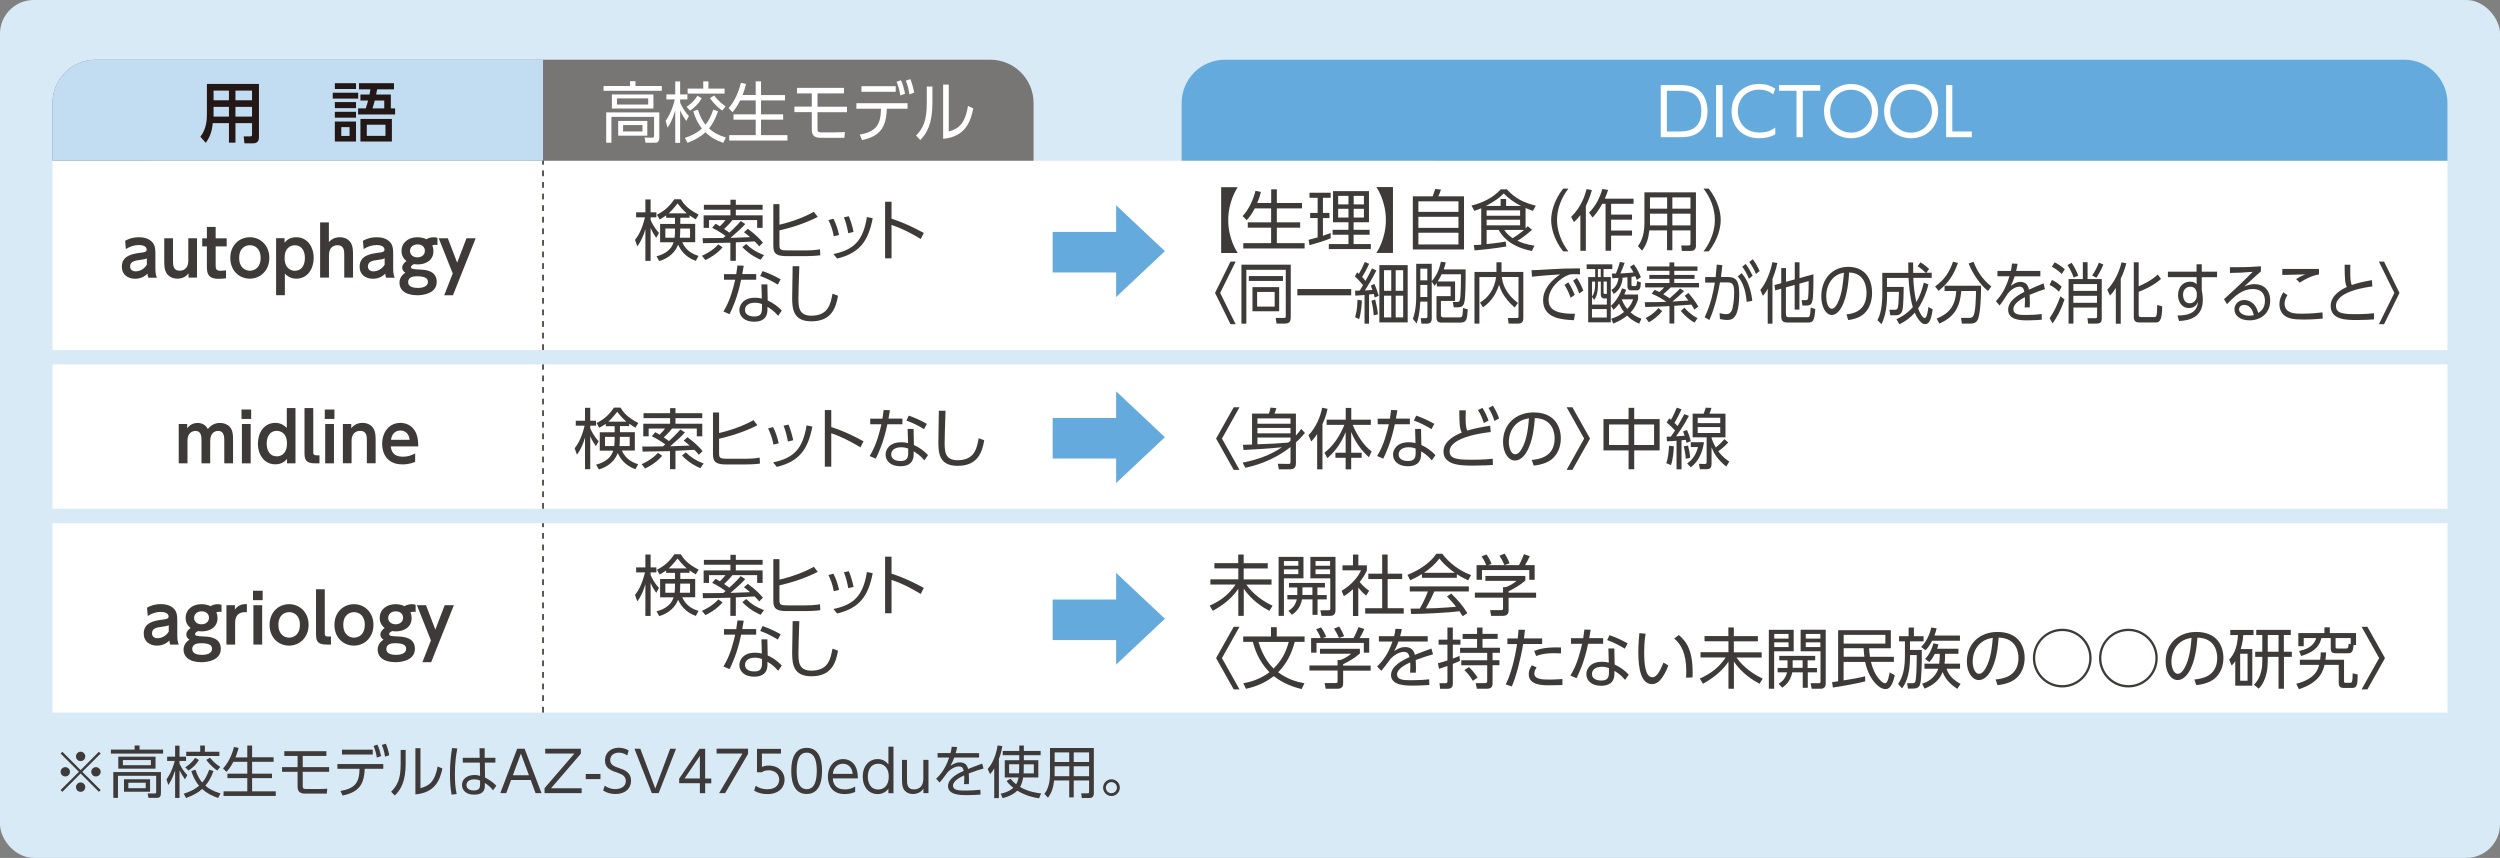 <?xml version="1.0" encoding="UTF-8"?><svg xmlns="http://www.w3.org/2000/svg" width="310.67" height="106.61" viewBox="0 0 310.67 106.61"><rect x="0" y="0" width="310.67" height="106.61" fill="#808080" stroke="none"/><defs><style>.d{fill:#d9eaf7;}.e{fill:#fff;}.f{fill:#3e3a39;}.g{fill:#65aadd;}.h{fill:none;stroke:#231815;stroke-dasharray:0 0 .72 .72;stroke-miterlimit:10;stroke-width:.18px;}.i{fill:#c2ddf2;}.j{fill:#787575;}.k{fill:#231815;}</style></defs><g id="a"/><g id="b"><g id="c"><rect class="d" width="310.67" height="106.61" rx="4.19" ry="4.19"/><g><g><rect class="e" x="6.52" y="19.97" width="297.62" height="23.53"/><rect class="e" x="6.52" y="45.29" width="297.62" height="17.93"/><g><path class="f" d="M81.56,29.56c-.32-.45-.51-.76-.71-1.25v4.11h-.65v-3.95c-.21,.77-.53,1.5-1,2.15l-.29-.81c.3-.39,.81-1.05,1.24-2.8h-1.1v-.62h1.15v-1.6h.65v1.6h.72v.62h-.72v.31c.12,.3,.41,.94,1.04,1.62l-.34,.62Zm.02,2.29c.38-.1,1.76-.47,2.12-1.74h-1.67v-2.28h1.85v-.76h-1.1v-.3c-.37,.27-.6,.39-.81,.5l-.33-.59c.95-.49,1.53-1,2.16-1.92h.81c.32,.54,.81,1.2,2.21,1.91l-.36,.59c-.34-.2-.54-.33-.77-.5v.3h-1.15v.76h1.85v2.28h-1.61c.51,1.16,1.44,1.51,2.02,1.7l-.33,.62c-1.37-.47-1.98-1.49-2.2-2.02-.56,1.44-1.82,1.88-2.35,2.04l-.34-.6Zm2.3-3.45h-1.2v1.14h1.15c.03-.22,.05-.46,.05-.94v-.21Zm1.46-1.89c-.52-.43-.95-.98-1.14-1.23-.2,.25-.62,.8-1.1,1.23h2.25Zm-.81,2.08c0,.52-.02,.73-.05,.95h1.27v-1.14h-1.22v.19Z"/><path class="f" d="M87.24,31.78c.24-.11,1.3-.58,2.02-1.41l.53,.37c-.76,.89-1.69,1.37-2.13,1.58l-.43-.54Zm5.37-3.94c-.44,.49-.77,.8-1.83,1.72,.57-.03,.76-.03,2.43-.09-.44-.38-.57-.47-.76-.61l.48-.43c1.11,.81,1.65,1.45,1.88,1.72l-.47,.47c-.13-.17-.26-.34-.56-.62l-2.34,.12v2.29h-.68v-2.25c-.53,0-2.92,.06-3.4,.06l-.05-.63c.4,0,2.2,0,2.57-.02,.16-.12,.21-.17,.29-.24-.15-.12-.8-.6-1.67-1.02l.42-.5c.16,.08,.25,.12,.54,.31,.41-.39,.54-.57,.69-.77h-2.04v.97h-.67v-1.56h3.33v-.7h-3.3v-.61h3.3v-.63h.67v.63h3.33v.61h-3.33v.7h3.33v1.56h-.68v-.97h-3.07c-.43,.57-1.01,1.07-1.04,1.1,.4,.26,.56,.39,.65,.46,.88-.8,1.2-1.18,1.42-1.44l.58,.38Zm.12,2.48c.64,.63,1.26,1.02,2.21,1.38l-.42,.58c-1.27-.57-1.88-1.17-2.27-1.57l.48-.4Z"/><path class="f" d="M101.63,26.95c-.67,.34-2.2,1.09-4.77,1.68v1.82c0,.61,.17,.67,1.09,.67h2.11c.62,0,1.23-.03,1.84-.14l.04,.74c-.49,.07-1.28,.11-1.8,.11h-2.3c-1.23,0-1.74-.21-1.74-1.25v-5.21h.76v2.55c1.51-.34,3.25-1,4.27-1.6l.5,.64Z"/><path class="f" d="M103.61,29.36c-.13-.79-.37-1.41-.66-2.01l.62-.17c.4,.76,.59,1.55,.7,2.02l-.66,.16Zm-.05,2.21c2.55-.53,3.7-1.65,4.17-4.6l.72,.15c-.54,2.81-1.6,4.33-4.42,5.01l-.46-.56Zm1.85-2.59c-.12-.67-.28-1.34-.54-1.97l.61-.14c.24,.54,.49,1.41,.59,1.95l-.66,.16Z"/><path class="f" d="M114.42,29.71c-.56-.35-1.91-1.17-3.63-1.76v4.15h-.8v-7.03h.8v2.11c1.55,.49,2.83,1.13,4.01,1.77l-.39,.76Z"/><path class="f" d="M93.97,34.07v.69h-1.87c-.47,2.29-1.14,3.67-1.44,4.28l-.76-.33c.88-1.41,1.24-3.03,1.46-3.95h-1.39v-.69h1.52c.09-.57,.11-.75,.15-1.08l.78,.03c-.07,.39-.07,.44-.18,1.04h1.73Zm1.43,3.27c.69,.3,1.35,.81,1.75,1.26l-.45,.65c-.53-.64-1.04-.95-1.33-1.12v.34c0,1.22-.83,1.51-1.65,1.51-1.23,0-1.84-.68-1.84-1.45,0-.62,.48-1.53,1.93-1.53,.41,0,.67,.06,.86,.1l-.05-1.76h.74l.04,2Zm-.72,.44c-.19-.07-.44-.16-.87-.16-.84,0-1.23,.42-1.23,.88,0,.83,1.01,.83,1.17,.83,.81,0,.94-.44,.94-1v-.55Zm1.98-2.41c-.83-.5-1.45-.8-2.19-1.07l.29-.61c.82,.29,1.37,.53,2.25,1.02l-.35,.66Z"/><path class="f" d="M99.33,33.1c-.07,2.22-.11,3.2-.11,3.98,0,1.05,.05,2.15,1.6,2.15,2.13,0,2.4-1.48,2.63-2.73l.69,.25c-.26,1.49-.8,3.18-3.3,3.18-2.25,0-2.4-1.5-2.4-2.94,0-.62,.05-3.35,.06-3.91h.83Z"/></g><g><path class="f" d="M74.06,55.45c-.32-.45-.51-.76-.71-1.25v4.11h-.65v-3.95c-.21,.77-.53,1.5-1,2.15l-.29-.81c.3-.39,.81-1.05,1.24-2.8h-1.1v-.62h1.15v-1.6h.65v1.6h.72v.62h-.72v.31c.12,.3,.41,.94,1.04,1.62l-.34,.62Zm.02,2.29c.38-.1,1.76-.47,2.12-1.74h-1.67v-2.28h1.85v-.76h-1.1v-.3c-.37,.27-.6,.39-.81,.5l-.33-.59c.95-.49,1.53-1,2.16-1.92h.81c.32,.54,.81,1.2,2.21,1.91l-.36,.59c-.34-.2-.54-.33-.77-.5v.3h-1.15v.76h1.85v2.28h-1.61c.51,1.16,1.44,1.51,2.02,1.7l-.33,.62c-1.37-.47-1.98-1.49-2.2-2.01-.56,1.44-1.82,1.88-2.35,2.04l-.34-.6Zm2.3-3.45h-1.2v1.14h1.15c.03-.22,.05-.46,.05-.94v-.21Zm1.46-1.89c-.52-.43-.95-.98-1.14-1.23-.2,.25-.62,.8-1.1,1.23h2.25Zm-.81,2.08c0,.52-.02,.73-.05,.95h1.27v-1.14h-1.22v.19Z"/><path class="f" d="M79.74,57.68c.24-.11,1.3-.58,2.02-1.41l.53,.37c-.76,.89-1.69,1.37-2.13,1.58l-.43-.54Zm5.37-3.94c-.44,.49-.77,.8-1.83,1.72,.57-.03,.76-.03,2.43-.09-.44-.38-.57-.47-.76-.61l.48-.43c1.11,.81,1.65,1.45,1.88,1.72l-.47,.47c-.13-.17-.26-.34-.56-.62l-2.34,.12v2.29h-.68v-2.25c-.53,0-2.92,.06-3.4,.06l-.05-.63c.4,0,2.2,0,2.57-.02,.16-.12,.21-.17,.29-.24-.15-.12-.8-.6-1.67-1.02l.42-.5c.16,.08,.25,.12,.54,.31,.41-.39,.54-.57,.69-.77h-2.04v.97h-.67v-1.56h3.33v-.7h-3.3v-.61h3.3v-.63h.67v.63h3.33v.61h-3.33v.7h3.33v1.56h-.68v-.97h-3.07c-.43,.57-1.01,1.07-1.04,1.1,.4,.26,.56,.39,.65,.46,.88-.8,1.2-1.18,1.42-1.44l.58,.38Zm.12,2.48c.64,.63,1.26,1.02,2.21,1.38l-.42,.58c-1.27-.57-1.88-1.17-2.27-1.57l.48-.4Z"/><path class="f" d="M94.13,52.84c-.67,.34-2.2,1.09-4.77,1.68v1.82c0,.61,.17,.67,1.09,.67h2.11c.62,0,1.23-.03,1.84-.14l.04,.74c-.49,.07-1.28,.11-1.8,.11h-2.3c-1.23,0-1.74-.21-1.74-1.25v-5.21h.76v2.55c1.51-.34,3.25-1,4.27-1.6l.5,.64Z"/><path class="f" d="M96.11,55.25c-.13-.79-.37-1.41-.66-2.01l.62-.17c.4,.76,.59,1.55,.7,2.02l-.66,.16Zm-.05,2.21c2.55-.53,3.7-1.65,4.17-4.6l.72,.15c-.54,2.81-1.6,4.33-4.42,5.01l-.46-.56Zm1.85-2.59c-.12-.67-.28-1.34-.54-1.97l.61-.14c.24,.54,.49,1.41,.59,1.95l-.66,.16Z"/><path class="f" d="M106.93,55.6c-.56-.34-1.91-1.17-3.63-1.76v4.15h-.8v-7.03h.8v2.11c1.55,.49,2.83,1.13,4.01,1.77l-.39,.76Z"/><path class="f" d="M112.14,52.03v.69h-1.87c-.47,2.29-1.14,3.67-1.44,4.28l-.76-.33c.88-1.41,1.24-3.03,1.46-3.95h-1.39v-.69h1.52c.09-.57,.11-.75,.15-1.08l.78,.03c-.07,.39-.07,.44-.18,1.04h1.73Zm1.43,3.27c.69,.3,1.35,.81,1.75,1.26l-.45,.65c-.53-.64-1.04-.95-1.33-1.12v.34c0,1.22-.83,1.51-1.65,1.51-1.23,0-1.84-.68-1.84-1.45,0-.62,.48-1.53,1.93-1.53,.41,0,.67,.06,.86,.1l-.05-1.76h.74l.04,2Zm-.72,.44c-.19-.07-.44-.16-.87-.16-.84,0-1.23,.42-1.23,.88,0,.83,1.01,.83,1.17,.83,.81,0,.94-.44,.94-1v-.55Zm1.98-2.41c-.83-.5-1.45-.8-2.19-1.07l.29-.61c.82,.29,1.37,.53,2.25,1.02l-.35,.66Z"/><path class="f" d="M117.5,51.06c-.07,2.22-.11,3.2-.11,3.98,0,1.05,.05,2.15,1.6,2.15,2.13,0,2.4-1.48,2.63-2.73l.69,.25c-.26,1.49-.8,3.18-3.3,3.18-2.25,0-2.4-1.5-2.4-2.94,0-.62,.05-3.35,.06-3.91h.83Z"/></g><polygon class="g" points="141.73 28.36 138.7 25.51 138.7 28.82 130.81 28.82 130.81 33.86 138.7 33.86 138.7 36.91 141.73 34.06 144.76 31.21 141.73 28.36"/><polygon class="g" points="141.73 51.48 138.7 48.63 138.7 51.94 130.81 51.94 130.81 56.98 138.7 56.98 138.7 60.03 141.73 57.18 144.76 54.33 141.73 51.48"/><g><path class="f" d="M151.75,31.43v-8.17h2.06c-.12,.18-1.18,1.78-1.18,4.09s1.05,3.91,1.18,4.09h-2.06Z"/><path class="f" d="M157.97,25.23v-1.7h.7v1.7h3.13v.67h-3.13v1.73h2.9v.66h-2.9v1.92h3.45v.67h-7.62v-.67h3.46v-1.92h-2.9v-.66h2.9v-1.73h-2.03c-.47,.89-.83,1.28-1.01,1.46l-.51-.51c.77-.79,1.32-2.01,1.61-3.14l.67,.14c-.09,.35-.16,.67-.46,1.38h1.73Z"/><path class="f" d="M165.37,29.61c-.81,.35-1.98,.67-2.64,.86l-.11-.67c.29-.07,.74-.2,1.12-.3v-2.4h-.93v-.64h.93v-1.88h-1.01v-.63h2.63v.63h-.96v1.88h.81v.64h-.81v2.2c.4-.14,.66-.24,.96-.35v.67Zm4.75-5.86v3.87h-1.91v.94h1.99v.61h-1.99v1.16h2.14v.62h-5.22v-.62h2.44v-1.16h-1.97v-.61h1.97v-.94h-1.92v-3.87h4.47Zm-2.55,.59h-1.28v1.06h1.28v-1.06Zm0,1.61h-1.28v1.08h1.28v-1.08Zm1.92-1.61h-1.27v1.06h1.27v-1.06Zm0,1.61h-1.27v1.08h1.27v-1.08Z"/><path class="f" d="M173.1,23.26v8.17h-2.06c.12-.18,1.18-1.78,1.18-4.09s-1.05-3.91-1.18-4.09h2.06Z"/><path class="f" d="M178.03,24.4c.16-.4,.28-.8,.32-.92l.72,.08c-.07,.23-.24,.64-.34,.84h3.2v6.6h-6.36v-6.6h2.46Zm3.21,.62h-4.98v1.31h4.98v-1.31Zm0,1.92h-4.98v1.38h4.98v-1.38Zm0,1.98h-4.98v1.46h4.98v-1.46Z"/><path class="f" d="M189.56,28.41c.13-.12,.19-.19,.29-.3l.53,.44c-.56,.52-1.14,.97-1.81,1.37,.46,.21,.99,.44,2.11,.61l-.31,.66c-2.98-.58-3.86-2.13-4.13-2.62h-1.5v1.76c1.36-.13,2.01-.25,2.37-.31l.07,.61c-1.59,.28-3.29,.43-3.94,.49l-.09-.67c.43,0,.62-.02,.92-.05v-4.52c-.28,.12-.45,.19-.86,.32l-.35-.66c1.41-.33,2.71-1,3.64-2.01h.76c1,1.12,2.1,1.66,3.59,2.03l-.35,.64c-.33-.11-.53-.18-.92-.35v2.58Zm-.55-2.82c-.81-.4-1.52-.91-2.15-1.55-.77,.8-1.74,1.3-2.2,1.55h1.82v-.86h.68v.86h1.85Zm-.11,.55h-4.16v.67h4.16v-.67Zm0,1.17h-4.16v.69h4.16v-.69Zm-1.97,1.26c.31,.45,.58,.71,1.04,1.03,.72-.43,1.27-.89,1.42-1.03h-2.46Z"/><path class="f" d="M194.25,31.24c-1.19-1.51-1.49-3.01-1.49-3.9s.3-2.39,1.49-3.9h.65c-.86,1.12-1.41,2.48-1.41,3.9,0,.33,0,2.06,1.41,3.9h-.65Z"/><path class="f" d="M197.08,31.17h-.69v-4.44c-.34,.44-.59,.68-.8,.87l-.35-.65c1.31-1.27,1.74-2.75,1.92-3.45l.66,.12c-.14,.5-.35,1.16-.75,1.98v5.58Zm.39-4.75c.81-.8,1.34-1.83,1.65-2.94l.71,.12c-.08,.28-.16,.53-.4,1.09h3.57v.64h-2.79v1.34h2.6v.63h-2.6v1.35h2.6v.63h-2.6v1.88h-.69v-5.83h-.41c-.55,1.01-.99,1.46-1.21,1.71l-.43-.62Z"/><path class="f" d="M210.76,30.48c0,.6-.36,.7-.65,.7h-1.11l-.08-.68h.96c.14,0,.19-.08,.19-.21v-1.66h-2.25v2.47h-.66v-2.47h-2.2c-.11,.99-.32,1.73-.9,2.52l-.52-.56c.24-.33,.81-1.12,.81-2.89v-3.8h6.4v6.6Zm-3.59-3.93h-2.13v1.03c0,.1,0,.13,0,.43h2.14v-1.46Zm0-2.02h-2.13v1.4h2.13v-1.4Zm2.9,0h-2.25v1.4h2.25v-1.4Zm0,2.02h-2.25v1.46h2.25v-1.46Z"/><path class="f" d="M211.69,31.24c1.41-1.83,1.41-3.57,1.41-3.9,0-1.42-.54-2.78-1.41-3.9h.65c1.19,1.5,1.49,3.01,1.49,3.9s-.3,2.39-1.49,3.9h-.65Z"/><path class="f" d="M153.55,32.51l-1.92,3.89,1.92,3.89h-.64l-1.92-3.89,1.92-3.89h.64Z"/><path class="f" d="M160.39,39.48c0,.49-.17,.73-.73,.73h-1.03l-.1-.7h1c.15,0,.25,.02,.25-.25v-5.73h-4.9v6.69h-.61v-7.33h6.13v6.6Zm-.96-5.17v.6h-4.24v-.6h4.24Zm-.47,1.37v3h-3.32v-3h3.32Zm-.56,.6h-2.18v1.82h2.18v-1.82Z"/><path class="f" d="M167.91,35.92v.78h-6.69v-.78h6.69Z"/><path class="f" d="M171.02,33.64c-.47,.95-.96,1.76-1.41,2.46,.15,0,.81-.06,.94-.07-.07-.21-.08-.23-.2-.53l.44-.23c.19,.41,.41,1.03,.54,1.48l-.49,.23c-.06-.25-.08-.32-.12-.45-.28,.04-.33,.04-.59,.07v3.62h-.56v-3.56c-.11,0-1.12,.08-1.15,.08l-.02-.61c.09,0,.49-.02,.57-.02,.19-.29,.27-.42,.41-.67-.21-.27-.64-.76-1.01-1.09l.28-.51c.12,.09,.16,.13,.22,.19,.27-.47,.51-.96,.73-1.47l.54,.22c-.27,.62-.62,1.25-.87,1.64,.18,.2,.3,.32,.42,.48,.43-.78,.47-.86,.81-1.55l.52,.26Zm-2.63,5.78c.09-.29,.26-.81,.31-2.18l.54,.1c-.02,.54-.11,1.6-.34,2.32l-.51-.24Zm2.32-.23c-.04-.8-.26-1.76-.28-1.83l.46-.14c.1,.38,.29,1.21,.34,1.84l-.52,.13Zm4.22-6.24v7.11h-3.52v-7.11h3.52Zm-2.04,.63h-.9v2.56h.9v-2.56Zm0,3.16h-.9v2.7h.9v-2.7Zm1.48-3.16h-.93v2.56h.93v-2.56Zm0,3.16h-.93v2.7h.93v-2.7Z"/><path class="f" d="M180.82,35v2.4h-1.76v1.73c0,.16,.02,.31,.32,.31h1.97c.37,0,.41-.08,.46-1.16l.59,.16c-.09,1.28-.15,1.65-.95,1.65h-2.32c-.42,0-.62-.19-.62-.63v-2.66h1.76v-1.2h-1.72v-.44c-.12,.17-.16,.21-.28,.35l-.35-.51v4.58c0,.47-.22,.64-.61,.64h-.67l-.09-.69h.65c.13,0,.18-.05,.18-.21v-1.84h-.88c-.09,1.53-.25,2.11-.46,2.72l-.47-.58c.38-1,.42-2.15,.42-2.74v-4.1h1.93v2.16c.59-.64,.95-1.5,1.13-2.41l.61,.07c-.05,.22-.09,.44-.25,.88h2.72c0,1.28,0,3.41-.15,4.04-.08,.35-.22,.67-.82,.67h-.51l-.11-.67h.54c.12,0,.28,.02,.35-.3,.12-.53,.12-2.57,.12-3.14h-2.4c-.23,.5-.38,.72-.49,.9h2.17Zm-3.45-1.61h-.87v1.45h.87v-1.45Zm0,2.02h-.87v1.5h.87v-1.5Z"/><path class="f" d="M185.98,32.59h.61v1.2h2.71v5.72c0,.19,0,.7-.6,.7h-1.23l-.09-.69h1.12c.09,0,.2,0,.2-.21v-4.89h-2.07c.08,.68,.35,1.99,2,3.22l-.4,.58c-1.43-1.24-1.78-2.31-1.94-2.81-.34,.94-.84,1.98-2,2.78l-.37-.59c1-.61,1.77-1.58,2-3.17h-2.08v5.78h-.61v-6.42h2.73v-1.2Z"/><path class="f" d="M196.37,34.1c-.31-.03-.54-.03-.74-.03-.35,0-.51,.02-.73,.1-1.04,.39-2.46,1.67-2.46,3.08,0,1.07,.69,1.41,1.46,1.59,.46,.11,1.18,.17,1.82,.15l-.13,.8c-1.42-.07-3.83-.18-3.83-2.48,0-1.56,1.27-2.64,2.12-3.21-.21,0-2.71,.18-3.5,.29l-.06-.81c.35,0,1.61-.07,1.97-.1,1.71-.11,2.39-.12,4.05-.13v.76Zm-1.48,.99c.33,.49,.54,.93,.8,1.55l-.51,.36c-.24-.66-.42-1.04-.76-1.59l.47-.33Zm1.07-.53c.35,.51,.54,.91,.8,1.55l-.51,.36c-.25-.67-.41-1.02-.76-1.59l.47-.33Z"/><path class="f" d="M200.36,32.85v.59h-1.09v.99h.9v5.63h-2.81v-5.63h.87v-.99h-1.06v-.59h3.2Zm-1.44,2.14h-.35v.49c0,.62-.09,1.31-.47,1.79l-.26-.37v.95h1.84v-.76h-.32c-.41,0-.43-.39-.43-.49v-1.6Zm-.7,0h-.38v1.85c.3-.39,.38-.95,.38-1.34v-.51Zm1.45,3.42h-1.84v1.05h1.84v-1.05Zm-.75-4.97h-.35v.99h.35v-.99Zm.75,1.55h-.4v1.37c0,.12,.06,.16,.16,.16h.25v-1.53Zm3.89,1.62v.58c-.09,.3-.33,1-.93,1.63,.33,.28,.66,.54,1.35,.79l-.28,.61c-.82-.34-1.22-.73-1.5-1-.41,.32-.83,.63-1.72,.99l-.26-.6c.75-.23,1.14-.49,1.59-.84-.3-.39-.43-.63-.61-1.04-.28,.39-.45,.55-.69,.77l-.33-.49c.69-.63,1.16-1.46,1.39-2.18l.51,.17c-.09,.26-.13,.39-.22,.6h1.71Zm-.82-1.24c0,.11,.06,.18,.17,.18h.32c.09,0,.17,0,.2-.62l.48,.17c-.03,.59-.09,.98-.48,.98h-.77c-.35,0-.42-.3-.42-.44v-1.18c-.24,.02-.27,.02-.6,.05-.06,.88-.44,1.6-1.11,2.02l-.29-.5c.22-.13,.76-.46,.89-1.49-.31,0-.42,.02-.77,.03l-.06-.58c.3,0,.34,0,.51,0,.14-.35,.35-.9,.49-1.44l.59,.11c-.15,.43-.35,.95-.53,1.32,.12,0,.91-.04,1.63-.12-.12-.23-.21-.39-.43-.71l.48-.3c.46,.61,.75,1.32,.87,1.6l-.51,.34c-.06-.18-.09-.26-.18-.46-.15,.03-.23,.04-.48,.08v.95Zm-1.2,1.83c.18,.48,.33,.76,.68,1.19,.32-.35,.56-.67,.72-1.19h-1.4Z"/><path class="f" d="M209.27,36.17c-.52,.53-1.03,.97-1.44,1.3,.34-.02,1.32-.07,1.99-.12-.14-.19-.26-.35-.46-.6l.46-.35c.35,.42,.82,1,1.23,1.69l-.48,.38c-.09-.15-.17-.29-.38-.62-.25,.03-2.03,.15-2.13,.15v2.2h-.6v-2.16c-1.19,.06-1.37,.06-3.01,.11l-.06-.6c1.32,0,1.47,0,2.6-.04,.02-.02,.03-.02,.05-.04-.09-.06-1.02-.68-1.79-.98l.38-.47c.22,.09,.36,.16,.57,.27,.28-.24,.4-.35,.61-.58h-2.37v-.54h3.02v-.52h-2.5v-.49h2.5v-.51h-2.81v-.54h2.81v-.5h.6v.5h2.88v.54h-2.88v.51h2.52v.49h-2.52v.52h3.07v.54h-3.51c-.38,.38-.72,.68-.93,.86,.18,.11,.52,.3,.8,.5,.9-.81,1-.91,1.29-1.22l.51,.32Zm-4.76,3.35c.27-.14,.96-.49,1.58-1.24l.47,.38c-.38,.5-1.11,1.11-1.66,1.39l-.39-.53Zm4.81-1.28c.77,.86,1.35,1.15,1.63,1.29l-.37,.56c-.89-.49-1.48-1.18-1.71-1.45l.44-.4Z"/><path class="f" d="M211.83,39.43c.77-1.6,1.11-3.27,1.27-4.31h-1.2v-.69h1.3c.06-.55,.09-.89,.14-1.55l.69,.07c-.06,.63-.09,.93-.17,1.47h.82c.97,0,1.45,.36,1.45,2.03,0,3.23-.91,3.31-1.51,3.31-.38,0-.69-.07-.89-.12l-.04-.73c.16,.04,.54,.13,.81,.13,.44,0,.69-.23,.82-.84,.18-.85,.18-1.66,.18-1.83,0-.72-.04-1.28-.79-1.28h-.97c-.22,1.29-.63,3.16-1.32,4.68l-.61-.36Zm5.22-1.92c-.07-.98-.31-2.28-1.1-3.16l.47-.41c.3,.34,1.08,1.24,1.34,3.45l-.71,.12Zm-.12-4.71c.37,.47,.59,.89,.87,1.46l-.46,.38c-.27-.63-.46-.97-.83-1.5l.43-.35Zm.88-.58c.35,.44,.55,.81,.86,1.46l-.46,.37c-.27-.63-.45-.95-.83-1.49l.43-.35Z"/><path class="f" d="M220.26,40.22h-.59v-4.33c-.29,.53-.43,.68-.6,.87l-.32-.73c.73-.86,1.28-2.3,1.5-3.45l.61,.1c-.06,.32-.2,.99-.6,1.98v5.55Zm1.68-1.26c0,.27,0,.46,.37,.46h2.21c.35,0,.43,0,.49-1.2l.57,.19c-.09,1.49-.31,1.67-.89,1.67h-2.52c-.59,0-.82-.15-.82-.84v-3.36l-.75,.21-.09-.67,.84-.23v-1.88h.59v1.71l1.09-.3v-2.13h.59v1.97l1.73-.48c0,.39,.02,2.6-.11,3.23-.09,.45-.24,.66-.76,.66h-.5l-.09-.67h.49c.12,0,.27,0,.31-.25,0-.05,.07-.61,.07-2.12l-1.15,.32v3.22h-.59v-3.06l-1.09,.3v3.24Z"/><path class="f" d="M229.45,39.07c.75-.09,2.5-.33,2.5-2.68,0-.65-.17-2.46-2.16-2.53-.06,.95-.21,2.98-.95,4.33-.43,.76-.89,.95-1.21,.95-.71,0-1.3-.95-1.3-2.31,0-2.24,1.43-3.67,3.34-3.67,2.34,0,2.97,1.84,2.97,3.23,0,.98-.31,1.95-.97,2.57-.47,.44-1.19,.72-2,.81l-.22-.72Zm-1.5-4.65c-.67,.56-1.01,1.48-1.01,2.43,0,.56,.18,1.51,.69,1.51,.3,0,.52-.3,.71-.67,.61-1.18,.72-2.85,.8-3.8-.43,.09-.82,.21-1.19,.53Z"/><path class="f" d="M238.62,32.57c.48,.3,.77,.53,1.11,.85l-.35,.47h.67v.64h-2.29c.03,.9,.17,2.16,.38,3.02,.46-.78,.69-1.49,.93-2.43l.57,.23c-.15,.58-.5,1.82-1.28,2.98,.19,.53,.55,1.19,.82,1.19,.28,0,.41-.94,.46-1.37l.53,.29c-.22,1.67-.61,1.84-.95,1.84-.64,0-1.19-1.22-1.27-1.42-.59,.64-1.1,1.04-1.92,1.44l-.36-.63c.36-.17,1.24-.58,2.03-1.5-.35-1.2-.47-2.54-.53-3.63h-2.68v1.12h2.08s-.01,2.38-.17,2.93c-.05,.17-.2,.59-.77,.59h-.73l-.11-.69h.72c.25,0,.3-.17,.34-.3,.09-.35,.12-1.65,.13-1.92h-1.48v.58c0,1.1-.2,2.49-.69,3.43l-.51-.5c.14-.26,.32-.63,.45-1.3,.12-.61,.16-1.53,.16-1.63v-2.94h3.24c-.01-.62-.02-.91-.02-1.29h.61c0,.36,0,.7,.01,1.29h1.56c-.42-.4-.57-.54-1.01-.82l.35-.49Z"/><path class="f" d="M240.47,35.6c1.19-.88,1.73-1.69,2.23-3.08l.61,.16c-.51,1.43-1.14,2.44-2.41,3.47l-.43-.56Zm3.33,4.61l-.11-.71h1.07c.32,0,.44-.21,.48-.27,.25-.49,.29-1.89,.32-3.07h-1.83c-.2,2.09-.9,3.24-2.73,4.05l-.34-.62c1.47-.6,2.32-1.47,2.44-3.43h-1.45v-.65h4.53c0,2.53-.21,3.74-.39,4.17-.2,.46-.55,.53-.95,.53h-1.03Zm1.45-7.68c.38,1.04,1.06,2.16,2.21,3.07l-.41,.56c-.97-.74-1.98-2.26-2.41-3.42l.61-.21Z"/><path class="f" d="M253.55,33.68v.66h-3.19c-.17,.5-.27,.77-.48,1.18,.51-.35,.8-.49,1.16-.49,.49,0,.95,.18,1.1,.96,.17-.07,1.16-.53,1.81-.78l.17,.72c-.59,.19-1.1,.37-1.9,.71,.02,.29,.03,.64,.03,.94,0,.12,0,.36-.02,.62h-.63c.01-.19,.04-.49,.04-.79,0-.14,0-.28-.01-.49-.56,.3-1.43,.82-1.43,1.5,0,.72,.8,.72,1.6,.72,.58,0,1.26-.03,1.91-.12l.02,.71c-.41,.03-1.04,.08-1.73,.08-.82,0-2.45,0-2.45-1.32,0-1.12,1.29-1.86,2.01-2.22-.08-.49-.28-.65-.61-.65-.4,0-.93,.25-1.43,.84-.33,.52-.81,1.24-1.04,1.51l-.45-.55c.64-.68,1.22-1.55,1.68-3.09h-1.49v-.66h1.66c.05-.21,.1-.45,.15-.92l.69,.03c-.04,.29-.08,.48-.18,.89h3.02Z"/><path class="f" d="M255.86,36.25c-.48-.5-.97-.75-1.16-.85l.29-.61c.43,.21,.82,.45,1.21,.84l-.34,.62Zm-1.15,3.28c.56-.83,.95-1.63,1.33-2.71l.51,.39c-.51,1.54-1.06,2.39-1.48,2.98l-.37-.66Zm1.51-5.47c-.38-.38-.78-.67-1.23-.91l.33-.55c.39,.17,.9,.53,1.27,.86l-.38,.59Zm1.47,.43c-.21-.59-.48-1.12-.77-1.55l.52-.28c.22,.32,.57,.91,.82,1.59l-.56,.24Zm3.49,.19v4.93c0,.47-.25,.6-.61,.6h-1.08l-.09-.67h1c.17,0,.2-.07,.2-.24v-1.08h-2.94v1.99h-.6v-5.53h1.77v-2.1h.59v2.1h1.77Zm-.59,.62h-2.94v.85h2.94v-.85Zm0,1.46h-2.94v.87h2.94v-.87Zm-.61-2.52c.32-.44,.65-1.08,.84-1.6l.56,.23c-.22,.58-.56,1.18-.87,1.65l-.53-.29Z"/><path class="f" d="M263.54,40.23h-.61v-4.45c-.35,.56-.52,.73-.73,.95l-.33-.72c.9-.95,1.49-2.25,1.77-3.41l.59,.12c-.08,.32-.23,.93-.69,1.92v5.59Zm5.01-5.57c-.88,.8-2.13,1.37-2.78,1.6v2.78c0,.3,.04,.36,.32,.36h1.59c.27,0,.38,0,.39-1.5l.62,.17c0,2-.46,2-.84,2h-2c-.28,0-.69-.04-.69-.68v-6.8h.61v2.98c.46-.18,1.57-.69,2.37-1.46l.41,.56Z"/><path class="f" d="M275.51,33.77v.68h-1.9v1.65c.04,.16,.07,.35,.09,.54,.03,.21,.04,.42,.04,.63,0,2.17-1.69,2.57-2.95,2.62l-.2-.69c1.93,.02,2.47-.73,2.56-1.71-.07,.17-.31,.79-1.14,.79-.9,0-1.35-.81-1.35-1.61,0-.96,.6-1.67,1.5-1.67,.48,0,.66,.18,.81,.33v-.89h-3.57v-.68h3.56v-.92h.65v.92h1.9Zm-2.52,2.61c-.06-.26-.17-.75-.81-.75-.4,0-.9,.26-.9,1.02,0,.35,.15,1.04,.82,1.04,.51,0,.89-.41,.89-.95v-.36Z"/><path class="f" d="M280.96,33.72c-.16,.13-.38,.34-.56,.5-.93,.85-1.03,.94-1.5,1.37,.28-.11,.72-.28,1.29-.28,1.06,0,1.92,.67,1.92,2.06,0,1.61-1.22,2.44-2.57,2.44-1.15,0-1.87-.58-1.87-1.37,0-.68,.55-1.16,1.22-1.16,.25,0,1.37,.09,1.73,1.61,.2-.12,.84-.48,.84-1.51,0-.44-.12-1.46-1.5-1.46-1.28,0-2.22,.81-3.21,1.88l-.38-.62c.56-.49,2.21-2.01,3.57-3.4-1.23,.1-1.66,.12-2.83,.14v-.71c1.53,0,2.13,0,3.85-.12v.62Zm-2.09,4.17c-.44,0-.63,.32-.63,.54,0,.4,.46,.8,1.27,.8,.29,0,.45-.04,.56-.07-.16-.78-.58-1.27-1.21-1.27Z"/><path class="f" d="M284.25,36.69c-.21,.31-.35,.68-.35,1.07,0,.32,.13,.69,.47,.91,.35,.23,.73,.31,1.61,.31,1.27,0,2.05-.09,2.63-.16l.03,.77c-.44,.04-1.29,.12-2.41,.12-1.31,0-1.82-.15-2.25-.43-.5-.33-.72-.9-.72-1.48,0-.48,.13-.92,.48-1.48l.53,.37Zm3.93-2.58c-.68,.08-1.69,.52-2.39,1.02l-.46-.45c.59-.36,.85-.47,1.15-.58-.29,0-2.75,.06-2.86,.07v-.75c1.29,0,4,0,4.56,0v.7Z"/><path class="f" d="M294.78,35.6c-.59,.07-4.49,.58-4.49,2.4,0,.95,.88,1.04,2.44,1.04,1.19,0,1.87-.07,2.28-.12v.77c-.46,.03-1.09,.08-2.13,.08-1.25,0-3.25,0-3.25-1.75,0-1.41,1.49-2.11,2-2.36-.24-.54-.25-1.01-.27-2.76h.71c0,.22-.01,.45-.01,.86,0,.87,.04,1.31,.19,1.66,.78-.27,1.37-.4,2.5-.61l.06,.79Z"/><path class="f" d="M295.62,40.29l1.92-3.89-1.92-3.89h.64l1.92,3.89-1.92,3.89h-.64Z"/></g><g><path class="f" d="M154.03,50.61l-2.18,3.89,2.18,3.89h-.72l-2.19-3.89,2.19-3.89h.72Z"/><path class="f" d="M154.42,57.49c1.74-.34,3.42-.91,4.88-1.91-1.55,.16-3.26,.27-4.77,.34l-.07-.64s.75-.02,1.13-.04v-3.84h2.09c.11-.32,.16-.48,.21-.75l.72,.07c-.07,.26-.13,.42-.23,.68h2.66v2.72c.24-.26,.4-.45,.66-.82l.46,.5c-.5,.6-.74,.84-1.12,1.18v2.61c0,.73-.55,.73-.73,.73h-1.39l-.13-.69,1.32,.02c.22,0,.26-.07,.26-.25v-1.85c-2.33,1.83-4.7,2.38-5.61,2.58l-.34-.63Zm5.95-5.5h-4.11v.67h4.11v-.67Zm0,1.19h-4.11v.67h4.11v-.67Zm0,1.19h-4.11v.84c1.98-.07,2.23-.08,3.83-.21,.13-.11,.15-.12,.28-.23v-.39Z"/><path class="f" d="M164.35,58.32h-.67v-4.38c-.34,.51-.54,.72-.73,.92l-.35-.77c.98-1.01,1.51-2.41,1.7-3.42l.67,.13c-.07,.32-.19,.96-.63,1.91v5.61Zm.25-2.07c1.13-.89,1.92-2.11,2.46-3.45h-2.2v-.65h2.37v-1.46h.69v1.46h2.43v.65h-2.25c.54,1.31,1.41,2.61,2.35,3.3l-.34,.72c-.86-.79-1.66-1.78-2.2-3.14v2.58h1.3v.63h-1.3v1.43h-.69v-1.43h-1.27v-.63h1.27v-2.57c-.56,1.37-1.2,2.29-2.27,3.25l-.36-.69Z"/><path class="f" d="M175.2,52.03v.69h-1.87c-.47,2.29-1.14,3.67-1.44,4.28l-.76-.33c.88-1.41,1.24-3.03,1.46-3.95h-1.39v-.69h1.52c.09-.57,.11-.75,.15-1.08l.78,.03c-.07,.39-.07,.44-.18,1.04h1.73Zm1.43,3.27c.69,.3,1.35,.81,1.75,1.26l-.45,.65c-.53-.64-1.04-.95-1.33-1.12v.34c0,1.22-.83,1.51-1.65,1.51-1.23,0-1.84-.68-1.84-1.45,0-.62,.48-1.53,1.93-1.53,.41,0,.67,.06,.86,.1l-.05-1.76h.74l.04,2Zm-.72,.44c-.19-.07-.44-.16-.87-.16-.84,0-1.23,.42-1.23,.88,0,.83,1.01,.83,1.17,.83,.81,0,.94-.44,.94-1v-.55Zm1.98-2.41c-.83-.5-1.45-.8-2.19-1.07l.29-.61c.82,.29,1.37,.53,2.25,1.02l-.35,.66Z"/><path class="f" d="M185.25,53.69c-.67,.07-5.11,.58-5.11,2.4,0,.95,1,1.04,2.77,1.04,1.36,0,2.12-.07,2.59-.12l.02,.77c-.53,.03-1.26,.08-2.44,.08-1.42,0-3.7,0-3.7-1.75,0-1.41,1.69-2.11,2.27-2.36-.27-.54-.28-.91-.31-2.76h.81c0,.22-.02,.45-.02,.86,0,.95,.04,1.31,.21,1.66,.89-.27,1.56-.4,2.84-.61l.07,.79Zm-1.04-3.01c.32,.48,.51,.91,.77,1.58l-.59,.31c-.21-.67-.39-1.05-.72-1.61l.55-.28Zm1.31-.27c.4,.61,.63,1.2,.77,1.59l-.58,.31c-.21-.66-.4-1.05-.73-1.61l.55-.29Z"/><path class="f" d="M190.34,57.16c.85-.09,2.85-.33,2.85-2.68,0-.65-.2-2.46-2.46-2.53-.07,.95-.24,2.98-1.09,4.33-.49,.76-1.01,.95-1.38,.95-.81,0-1.48-.95-1.48-2.31,0-2.24,1.63-3.67,3.8-3.67,2.67,0,3.38,1.84,3.38,3.23,0,.98-.35,1.95-1.1,2.57-.53,.44-1.36,.72-2.27,.81l-.25-.72Zm-1.7-4.65c-.76,.56-1.14,1.48-1.14,2.43,0,.56,.21,1.51,.79,1.51,.35,0,.59-.3,.81-.67,.69-1.18,.82-2.85,.9-3.8-.49,.09-.94,.21-1.36,.53Z"/><path class="f" d="M194.68,58.39l2.18-3.89-2.18-3.89h.72l2.19,3.89-2.19,3.89h-.72Z"/><path class="f" d="M202.38,52.08v-1.4h.7v1.4h3.16v3.89h-3.16v2.34h-.7v-2.34h-3.12v-3.89h3.12Zm0,.67h-2.43v2.55h2.43v-2.55Zm3.17,0h-2.47v2.55h2.47v-2.55Z"/><path class="f" d="M207.06,57.56c.24-.61,.31-1.49,.35-2.17l.59,.07c0,.35-.06,1.45-.35,2.34l-.59-.25Zm2.81-5.87c-.58,1.14-1.35,2.2-1.59,2.53,.16,0,.91-.06,1.06-.07-.07-.25-.14-.4-.19-.53l.49-.19c.17,.38,.37,.94,.47,1.41l-.54,.19c-.05-.25-.06-.28-.08-.37l-.53,.05v3.61h-.62v-3.55c-.48,.04-.81,.06-1.19,.07l-.04-.58c.23,0,.33,0,.52,0,.29-.4,.41-.6,.52-.77-.14-.16-.6-.63-1.04-.99l.32-.51c.13,.11,.15,.12,.21,.17,.21-.31,.52-.98,.73-1.5l.59,.21c-.24,.53-.65,1.33-.88,1.68,.24,.22,.34,.34,.39,.4,.41-.7,.62-1.1,.84-1.49l.58,.22Zm-.39,5.32c0-.22-.03-.62-.24-1.55l.53-.09c.16,.72,.23,1.01,.26,1.52l-.55,.12Zm.17,.59c.49-.35,1.04-.86,1.36-2.04h-.9v-.61h1.64c-.17,1.21-.65,2.38-1.64,3.12l-.45-.48Zm5.12-2.61c-.56,.6-1.13,1.02-1.24,1.09,.59,.78,1.1,1.1,1.37,1.28l-.38,.62c-1.11-.9-1.49-1.57-1.83-2.39v2.06c0,.34-.09,.66-.59,.66h-.86l-.12-.67,.7,.02c.25,0,.26-.11,.26-.22v-3.09h-1.74v-2.94h1.37c.13-.31,.22-.63,.26-.75l.71,.03c-.07,.25-.18,.53-.25,.72h1.99v2.94h-1.72v.13c.12,.31,.24,.67,.52,1.13,.49-.41,.58-.49,1.08-1.04l.48,.44Zm-1-3.08h-2.8v.67h2.8v-.67Zm0,1.16h-2.8v.74h2.8v-.74Z"/></g><path class="g" d="M152.22,7.42h146.54c2.97,0,5.38,2.41,5.38,5.38v7.17H146.84v-7.17c0-2.97,2.41-5.38,5.38-5.38Z"/><g><path class="e" d="M206.37,10.57h2.38c.71,0,1.13,.05,1.67,.25,1.63,.61,1.77,2.39,1.77,2.99,0,.86-.23,2.4-1.75,2.99-.5,.2-1.01,.25-1.75,.25h-2.31v-6.48Zm.77,5.77h1.35c1,0,2.93,0,2.93-2.53s-1.94-2.53-2.89-2.53h-1.39v5.07Z"/><path class="e" d="M214.06,10.57v6.48h-.81v-6.48h.81Z"/><path class="e" d="M220.61,16.7c-.59,.34-1.29,.48-1.98,.48-2.19,0-3.45-1.49-3.45-3.36,0-2.12,1.58-3.39,3.44-3.39,.74,0,1.37,.19,1.99,.59l-.26,.71c-.21-.16-.76-.59-1.74-.59-1.67,0-2.65,1.23-2.65,2.67,0,1.27,.78,2.66,2.73,2.66,1.07,0,1.63-.41,1.92-.62v.86Z"/><path class="e" d="M224.02,17.05h-.77v-5.77h-2.17v-.71h5.12v.71h-2.17v5.77Z"/><path class="e" d="M230.03,10.44c1.85,0,3.36,1.34,3.36,3.37s-1.5,3.37-3.36,3.37-3.36-1.32-3.36-3.37,1.52-3.37,3.36-3.37Zm0,6.04c1.57,0,2.59-1.29,2.59-2.66s-1.02-2.67-2.59-2.67-2.6,1.28-2.6,2.67,1.03,2.66,2.6,2.66Z"/><path class="e" d="M237.49,10.44c1.85,0,3.36,1.34,3.36,3.37s-1.5,3.37-3.36,3.37-3.36-1.32-3.36-3.37,1.52-3.37,3.36-3.37Zm0,6.04c1.57,0,2.59-1.29,2.59-2.66s-1.02-2.67-2.59-2.67-2.6,1.28-2.6,2.67,1.03,2.66,2.6,2.66Z"/><path class="e" d="M242.61,10.57v5.77h2.42v.71h-3.19v-6.48h.77Z"/></g><path class="j" d="M11.9,7.42H123.06c2.97,0,5.38,2.41,5.38,5.38v7.17H6.52v-7.17c0-2.97,2.41-5.38,5.38-5.38Z"/><g><path class="e" d="M82.24,11.28h-7.24v-.59h3.29v-.6h.68v.6h3.27v.59Zm-.31,5.84c0,.55-.34,.62-.48,.62h-1.23l-.12-.65,.97,.02c.12,0,.21-.03,.21-.25v-2.34h-5.3v3.22h-.65v-3.77h6.6v3.15Zm-.73-3.63h-5.16v-1.75h5.16v1.75Zm-.65-1.26h-3.88v.76h3.88v-.76Zm-.11,4.63h-3.62v-1.83h3.62v1.83Zm-.6-1.32h-2.41v.8h2.41v-.8Z"/><path class="e" d="M85.28,15.04c-.41-.62-.56-.88-.76-1.33v4.04h-.61v-4.02c-.38,1.27-.73,1.81-.95,2.13l-.24-.84c.23-.34,.77-1.13,1.14-2.67h-1.05v-.62h1.1v-1.61h.61v1.61h.9v.62h-.9v.4c.39,.91,.87,1.43,1.09,1.67l-.33,.62Zm-.17,2.09c1.1-.36,1.69-.77,2.12-1.16-.64-.79-.92-1.63-1.08-2.15l.58-.19c.3,.97,.64,1.5,.94,1.87,.29-.35,.62-.84,.97-1.88l.59,.21c-.38,1.11-.79,1.71-1.12,2.13,.48,.46,1.09,.81,2.09,1.13l-.32,.66c-.88-.3-1.58-.69-2.22-1.32-.55,.54-1.23,.93-2.23,1.32l-.33-.63Zm.21-3.86c.23-.16,.82-.53,1.35-1.37l.53,.3c-.43,.81-1.15,1.35-1.45,1.55l-.44-.49Zm2.71-3.16v.9h2.01v.62h-4.59v-.62h1.94v-.9h.65Zm1.72,3.63c-.85-.58-1.39-1.36-1.53-1.55l.52-.32c.54,.67,.94,1.01,1.43,1.34l-.41,.53Z"/><path class="e" d="M93.91,11.81v-1.7h.66v1.7h2.98v.67h-2.98v1.73h2.75v.66h-2.75v1.92h3.28v.67h-7.23v-.67h3.29v-1.92h-2.76v-.66h2.76v-1.73h-1.93c-.45,.89-.79,1.28-.96,1.46l-.48-.51c.73-.79,1.26-2.01,1.53-3.14l.64,.14c-.09,.35-.16,.67-.44,1.38h1.64Z"/><path class="e" d="M101.59,11.62v1.64h3.66v.68h-3.66v2.15c0,.22,.07,.36,.45,.36h1.65c.41,0,.88-.02,1.3-.04l-.06,.71h-3c-.58,0-1.05-.19-1.05-1v-2.19h-2.16v-.68h2.16v-1.64h-1.84v-.69h5.84v.69h-3.28Z"/><path class="e" d="M107.13,17.4l-.29-.67c1.98-.37,2.61-1.17,2.64-3.22h-3.06v-.69h6.36v.69h-2.58c-.06,2.39-.91,3.43-3.07,3.9Zm4.18-6.69v.7h-4.26v-.7h4.26Zm.65-.74c.25,.55,.36,.99,.51,1.68l-.59,.21c-.11-.68-.22-1.08-.46-1.7l.54-.19Zm1.16-.14c.23,.53,.35,1.01,.48,1.69l-.59,.21c-.11-.72-.2-1.06-.45-1.71l.55-.18Z"/><path class="e" d="M115.87,12.75c0,2.66-.7,3.83-1.51,4.65l-.52-.55c.87-.91,1.33-1.85,1.33-4.04v-2.06h.7v2.01Zm2.04,3.59c.96-.31,1.96-.63,2.38-3.17l.66,.3c-.34,1.64-.98,3.53-3.75,3.78v-6.74h.7v5.82Z"/></g><g><path class="f" d="M15.55,29.92c.53-.29,1.07-.44,1.68-.44,.48,0,1.24,.08,1.73,.65,.24,.29,.35,.64,.35,1.31v1.95c0,.7,.12,.96,.19,1.12h-1.06c-.07-.14-.1-.26-.11-.5-.62,.62-1.33,.63-1.55,.63-.86,0-1.64-.49-1.64-1.5,0-1.42,1.42-1.61,2.32-1.73,.53-.07,.77-.1,.77-.4s-.32-.56-.97-.56c-.59,0-1.12,.19-1.62,.5l-.09-1.04Zm2.7,2.18c-.25,.12-.31,.12-.91,.21-.52,.07-1.17,.15-1.17,.8,0,.33,.21,.61,.68,.61,.1,0,.89,0,1.4-.82v-.79Z"/><path class="f" d="M24.48,29.61v4.89h-1.05v-.54c-.12,.16-.51,.67-1.39,.67-.82,0-1.26-.48-1.41-.8-.19-.37-.22-.74-.22-1.47v-2.75h1.09v2.78c0,.54,0,1.25,.85,1.25,.14,0,1.05-.03,1.05-1.25v-2.78h1.09Z"/><path class="f" d="M25.71,28.2h1.09v1.42h1.37v1h-1.37v2.36c0,.42,.05,.67,.62,.67,.25,0,.53-.04,.67-.06v.99c-.15,.02-.5,.07-.92,.07-1.46,0-1.46-.87-1.46-1.6v-2.43h-.58v-1h.58v-1.42Z"/><path class="f" d="M31.05,29.48c1.29,0,2.42,.99,2.42,2.57s-1.13,2.58-2.43,2.58-2.42-.98-2.42-2.58,1.14-2.57,2.43-2.57Zm0,4.16c.54,0,1.34-.35,1.34-1.59s-.8-1.58-1.33-1.58-1.34,.32-1.34,1.58,.82,1.59,1.33,1.59Z"/><path class="f" d="M35.36,30.15c.25-.27,.63-.67,1.46-.67,1.35,0,2.16,1.16,2.16,2.58,0,1.33-.75,2.57-2.17,2.57-.74,0-1.18-.39-1.41-.62v2.67h-1.09v-7.08h1.05v.53Zm1.28,3.5c.86,0,1.25-.72,1.25-1.59s-.39-1.58-1.25-1.58c-.42,0-1.27,.22-1.27,1.58s.86,1.59,1.27,1.59Z"/><path class="f" d="M39.78,34.51v-6.87h1.09v2.44c.14-.15,.54-.6,1.37-.6,.76,0,1.23,.42,1.41,.79,.19,.38,.22,.75,.22,1.48v2.75h-1.09v-2.78c0-.54,0-1.25-.85-1.25-.17,0-1.05,.04-1.05,1.25v2.78h-1.09Z"/><path class="f" d="M45.1,29.92c.53-.29,1.07-.44,1.68-.44,.48,0,1.24,.08,1.73,.65,.24,.29,.35,.64,.35,1.31v1.95c0,.7,.12,.96,.19,1.12h-1.06c-.07-.14-.1-.26-.11-.5-.62,.62-1.33,.63-1.55,.63-.86,0-1.64-.49-1.64-1.5,0-1.42,1.42-1.61,2.32-1.73,.53-.07,.77-.1,.77-.4s-.32-.56-.97-.56c-.59,0-1.12,.19-1.62,.5l-.09-1.04Zm2.7,2.18c-.25,.12-.31,.12-.91,.21-.52,.07-1.17,.15-1.17,.8,0,.33,.21,.61,.68,.61,.1,0,.89,0,1.4-.82v-.79Z"/><path class="f" d="M54.36,30.46c-.07-.02-.15-.04-.27-.04-.18,0-.3,.05-.38,.08,.06,.12,.15,.34,.15,.72,0,1.15-.98,1.64-1.96,1.64-.21,0-.35-.03-.45-.04-.38,.16-.38,.35-.38,.38,0,.15,.16,.2,.23,.21,.16,.05,.47,.07,.99,.09,.55,.03,1.98,.11,1.98,1.53s-1.65,1.66-2.4,1.66c-1.59,0-2.23-.74-2.23-1.55,0-.77,.57-1.14,.73-1.25-.16-.11-.39-.28-.39-.64s.28-.64,.53-.81c-.61-.49-.61-1.04-.61-1.27,0-1.01,.83-1.69,1.97-1.69,.35,0,.76,.07,1.12,.25,.39-.25,.81-.25,.9-.25,.24,0,.35,.04,.47,.08v.9Zm-2.66,3.88c-.16,0-.98,0-.98,.72,0,.63,.76,.72,1.21,.72,.61,0,1.25-.19,1.25-.75s-.56-.7-1.48-.7Zm-.75-3.14c0,.46,.39,.78,.92,.78s.93-.32,.93-.81c0-.41-.29-.8-.91-.8-.58,0-.94,.36-.94,.82Z"/><path class="f" d="M56.26,33.98l-1.74-4.37h1.13l1.16,3.03,1.16-3.03h1.14l-2.82,7.08h-1.09l1.06-2.71Z"/></g><g><path class="f" d="M25.04,57.58v-2.82c0-.48-.02-1.21-.74-1.21-.35,0-1,.21-1,1.18v2.85h-1.09v-4.89h1.05v.54c.13-.18,.51-.67,1.3-.67,.83,0,1.14,.54,1.27,.76,.43-.56,.96-.76,1.51-.76,.48,0,1.13,.2,1.41,.77,.18,.37,.21,.76,.21,1.36v2.89h-1.09v-2.82c0-.44,0-1.21-.77-1.21-.55,0-.98,.4-.98,1.28v2.75h-1.09Z"/><path class="f" d="M31.21,52.06h-1.2v-1.17h1.2v1.17Zm-.06,5.52h-1.09v-4.89h1.09v4.89Z"/><path class="f" d="M35.67,57.03c-.25,.27-.63,.67-1.46,.67-1.35,0-2.16-1.16-2.16-2.58,0-1.33,.75-2.57,2.17-2.57,.74,0,1.18,.39,1.42,.62v-2.46h1.08v6.87h-1.05v-.54Zm-1.28-3.49c-.85,0-1.25,.72-1.25,1.58s.39,1.59,1.25,1.59c.42,0,1.27-.22,1.27-1.59s-.86-1.58-1.27-1.58Z"/><path class="f" d="M39.69,57.58h-.53c-1.19,0-1.32-.49-1.32-1.34v-5.53h1.09v5.45c0,.25,.02,.42,.42,.42h.35v1Z"/><path class="f" d="M41.56,52.06h-1.2v-1.17h1.2v1.17Zm-.06,5.52h-1.09v-4.89h1.09v4.89Z"/><path class="f" d="M42.61,57.58v-4.89h1.04v.53c.12-.15,.52-.67,1.4-.67,.82,0,1.26,.47,1.41,.79,.19,.38,.22,.75,.22,1.48v2.75h-1.09v-2.78c0-.55,0-1.25-.85-1.25-.14,0-1.05,.03-1.05,1.25v2.78h-1.09Z"/><path class="f" d="M48.57,55.48c.03,.32,.12,1.27,1.49,1.27,.72,0,1.13-.2,1.53-.4v1.05c-.25,.1-.77,.31-1.58,.31-2.06,0-2.52-1.55-2.52-2.54,0-1.55,.94-2.62,2.27-2.62,.53,0,1.51,.2,1.97,1.33,.21,.51,.25,1.11,.24,1.59h-3.4Zm2.33-.83c-.12-1.1-.94-1.15-1.15-1.15-.18,0-1.01,.04-1.16,1.15h2.31Z"/></g><g><rect class="e" x="6.52" y="65.02" width="297.62" height="23.53"/><g><path class="f" d="M81.56,73.68c-.32-.45-.51-.76-.71-1.25v4.11h-.65v-3.95c-.21,.77-.53,1.5-1,2.15l-.29-.81c.3-.39,.81-1.05,1.24-2.8h-1.1v-.62h1.15v-1.6h.65v1.6h.72v.62h-.72v.31c.12,.3,.41,.94,1.04,1.62l-.34,.62Zm.02,2.29c.38-.1,1.76-.47,2.12-1.74h-1.67v-2.28h1.85v-.76h-1.1v-.3c-.37,.27-.6,.39-.81,.5l-.33-.59c.95-.49,1.53-1,2.16-1.92h.81c.32,.54,.81,1.2,2.21,1.91l-.36,.59c-.34-.2-.54-.33-.77-.5v.3h-1.15v.76h1.85v2.28h-1.61c.51,1.16,1.44,1.51,2.02,1.7l-.33,.62c-1.37-.47-1.98-1.49-2.2-2.02-.56,1.44-1.82,1.88-2.35,2.04l-.34-.6Zm2.3-3.45h-1.2v1.14h1.15c.03-.22,.05-.46,.05-.94v-.21Zm1.46-1.89c-.52-.43-.95-.98-1.14-1.23-.2,.25-.62,.8-1.1,1.23h2.25Zm-.81,2.08c0,.52-.02,.73-.05,.95h1.27v-1.14h-1.22v.19Z"/><path class="f" d="M87.24,75.9c.24-.11,1.3-.58,2.02-1.41l.53,.37c-.76,.89-1.69,1.37-2.13,1.58l-.43-.54Zm5.37-3.94c-.44,.49-.77,.8-1.83,1.72,.57-.03,.76-.03,2.43-.09-.44-.38-.57-.47-.76-.61l.48-.43c1.11,.81,1.65,1.45,1.88,1.72l-.47,.47c-.13-.17-.26-.34-.56-.62l-2.34,.12v2.29h-.68v-2.25c-.53,0-2.92,.06-3.4,.06l-.05-.63c.4,0,2.2,0,2.57-.02,.16-.12,.21-.17,.29-.24-.15-.12-.8-.6-1.67-1.02l.42-.5c.16,.08,.25,.12,.54,.31,.41-.39,.54-.57,.69-.77h-2.04v.97h-.67v-1.56h3.33v-.7h-3.3v-.61h3.3v-.63h.67v.63h3.33v.61h-3.33v.7h3.33v1.56h-.68v-.97h-3.07c-.43,.57-1.01,1.07-1.04,1.1,.4,.26,.56,.39,.65,.46,.88-.8,1.2-1.18,1.42-1.44l.58,.38Zm.12,2.48c.64,.63,1.26,1.02,2.21,1.38l-.42,.58c-1.27-.57-1.88-1.17-2.27-1.57l.48-.4Z"/><path class="f" d="M101.63,71.06c-.67,.34-2.2,1.09-4.77,1.68v1.82c0,.61,.17,.67,1.09,.67h2.11c.62,0,1.23-.03,1.84-.14l.04,.74c-.49,.07-1.28,.11-1.8,.11h-2.3c-1.23,0-1.74-.21-1.74-1.25v-5.21h.76v2.55c1.51-.34,3.25-1,4.27-1.6l.5,.64Z"/><path class="f" d="M103.61,73.47c-.13-.79-.37-1.41-.66-2.01l.62-.17c.4,.76,.59,1.55,.7,2.02l-.66,.16Zm-.05,2.21c2.55-.53,3.7-1.65,4.17-4.6l.72,.15c-.54,2.81-1.6,4.33-4.42,5.01l-.46-.56Zm1.85-2.59c-.12-.67-.28-1.34-.54-1.97l.61-.14c.24,.54,.49,1.41,.59,1.95l-.66,.16Z"/><path class="f" d="M114.42,73.82c-.56-.35-1.91-1.17-3.63-1.76v4.15h-.8v-7.03h.8v2.11c1.55,.49,2.83,1.13,4.01,1.77l-.39,.76Z"/><path class="f" d="M93.97,78.18v.69h-1.87c-.47,2.29-1.14,3.67-1.44,4.28l-.76-.33c.88-1.41,1.24-3.03,1.46-3.95h-1.39v-.69h1.52c.09-.57,.11-.75,.15-1.08l.78,.03c-.07,.39-.07,.44-.18,1.04h1.73Zm1.43,3.27c.69,.3,1.35,.81,1.75,1.26l-.45,.65c-.53-.64-1.04-.95-1.33-1.12v.34c0,1.22-.83,1.51-1.65,1.51-1.23,0-1.84-.68-1.84-1.45,0-.62,.48-1.53,1.93-1.53,.41,0,.67,.06,.86,.1l-.05-1.76h.74l.04,2Zm-.72,.44c-.19-.07-.44-.16-.87-.16-.84,0-1.23,.42-1.23,.88,0,.83,1.01,.83,1.17,.83,.81,0,.94-.44,.94-1v-.55Zm1.98-2.41c-.83-.5-1.45-.8-2.19-1.07l.29-.61c.82,.29,1.37,.53,2.25,1.02l-.35,.66Z"/><path class="f" d="M99.33,77.21c-.07,2.22-.11,3.2-.11,3.98,0,1.05,.05,2.15,1.6,2.15,2.13,0,2.4-1.48,2.63-2.73l.69,.25c-.26,1.49-.8,3.18-3.3,3.18-2.25,0-2.4-1.5-2.4-2.94,0-.62,.05-3.35,.06-3.91h.83Z"/></g><polygon class="g" points="141.73 74.04 138.7 71.19 138.7 74.5 130.81 74.5 130.81 79.54 138.7 79.54 138.7 82.59 141.73 79.74 144.76 76.89 141.73 74.04"/><g><path class="f" d="M153.87,69.99v-1.08h.68v1.08h2.99v.65h-2.99v1.36h3.46v.65h-3.13c.88,1.24,2.13,2.1,3.26,2.62l-.4,.64c-.77-.41-2.17-1.26-3.18-2.75v3.37h-.68v-3.37c-.99,1.53-2.62,2.44-3.17,2.75l-.39-.65c1.32-.59,2.34-1.32,3.22-2.62h-3.13v-.65h3.47v-1.36h-2.97v-.65h2.97Z"/><path class="f" d="M161.98,69.2v2.67h-2.43v4.66h-.66v-7.33h3.09Zm-.64,.52h-1.79v.58h1.79v-.58Zm0,1.04h-1.79v.59h1.79v-.59Zm3.53,3.18v.55h-1.14v1.92h-.63v-1.92h-1.3c-.21,1.11-.87,1.65-1.25,1.91l-.44-.49c.46-.29,.86-.66,1.04-1.42h-1.17v-.55h1.23c0-.07,0-.12,0-.18v-.76h-1.03v-.56h4.47v.56h-.94v.95h1.14Zm-1.78,0v-.95h-1.24v.77c0,.07,0,.12,0,.17h1.25Zm2.87-4.74v6.63c0,.14,0,.7-.61,.7h-1.13l-.14-.69h.98c.12,0,.25,0,.25-.18v-3.79h-2.47v-2.67h3.12Zm-.67,.52h-1.81v.58h1.81v-.58Zm0,1.04h-1.81v.59h1.81v-.59Z"/><path class="f" d="M168.8,76.55h-.67v-3.33c-.52,.48-.9,.72-1.13,.87l-.28-.67c1.37-.82,2.13-1.88,2.41-2.55h-2.3v-.62h1.3v-1.34h.67v1.34h1.06v.62c-.08,.2-.3,.71-.9,1.46,.44,.5,.72,.75,1.18,1.08l-.37,.6c-.44-.35-.53-.45-.98-.99v3.53Zm3.64-7.64v2.38h1.81v.67h-1.81v3.62h2v.67h-4.79v-.67h2.11v-3.62h-1.72v-.67h1.72v-2.38h.69Z"/><path class="f" d="M181.05,71.8h-4.35v-.46c-.73,.45-1.18,.65-1.46,.76l-.34-.67c2.45-.96,3.37-2.29,3.59-2.62h.73c.86,1.14,2.16,2.14,3.59,2.65l-.36,.66c-.36-.17-.82-.38-1.41-.77v.45Zm-.72,1.95c.88,.86,1.38,1.44,2.02,2.44l-.59,.39c-.13-.22-.23-.38-.4-.63-1.37,.2-4.73,.35-6,.35l-.07-.67h1.14c.52-.89,.83-1.65,1.01-2.13h-2.25v-.63h7.34v.63h-4.29c-.2,.45-.53,1.17-1.06,2.11,.21,0,1.13-.03,1.3-.04,1-.04,1.85-.12,2.46-.17-.08-.11-.49-.62-1.13-1.28l.54-.37Zm.46-2.57c-1.16-.82-1.64-1.41-1.92-1.78-.52,.72-1.22,1.3-1.91,1.78h3.83Z"/><path class="f" d="M189.56,72.14c-.66,.58-1.41,1-2.09,1.34v.17h3.42v.63h-3.42v1.62c0,.54-.43,.63-.67,.63h-1.5l-.13-.71h1.34c.25,0,.27-.06,.27-.25v-1.3h-3.5v-.63h3.5v-.68h.35c.19-.07,.85-.34,1.33-.78h-3.87v-.61h4.96v.56Zm-.8-1.91c.25-.44,.55-1.18,.62-1.36l.72,.24c-.16,.39-.37,.77-.58,1.12h1.19v1.82h-.67v-1.21h-5.88v1.21h-.67v-1.82h1.19c-.16-.48-.44-.89-.57-1.09l.61-.24c.33,.44,.52,.86,.63,1.17l-.41,.16h3.83Zm-1.8,0c-.15-.36-.38-.8-.62-1.17l.63-.26c.34,.49,.57,1.05,.62,1.2l-.63,.22Z"/><path class="f" d="M154.03,77.89l-2.18,3.89,2.18,3.89h-.72l-2.19-3.89,2.19-3.89h.72Z"/><path class="f" d="M161.74,85.63c-.72-.18-2.15-.58-3.45-1.61-1.27,.99-2.52,1.37-3.45,1.58l-.34-.69c.8-.15,2-.44,3.25-1.37-1.43-1.48-1.87-3.04-2.06-3.78h-1.2v-.67h3.45v-1.15h.72v1.15h3.46v.67h-1.22c-.45,1.62-1.03,2.71-2.07,3.78,1.13,.84,2.23,1.18,3.27,1.37l-.35,.72Zm-5.35-5.86c.61,2.02,1.48,2.91,1.88,3.31,1-1.02,1.5-1.94,1.88-3.31h-3.77Z"/><path class="f" d="M169,81.2c-.66,.58-1.41,1-2.09,1.34v.17h3.42v.63h-3.42v1.62c0,.54-.43,.63-.67,.63h-1.5l-.13-.71h1.34c.25,0,.27-.06,.27-.25v-1.3h-3.5v-.63h3.5v-.68h.35c.19-.07,.85-.34,1.33-.78h-3.87v-.61h4.96v.56Zm-.8-1.91c.25-.44,.55-1.18,.62-1.36l.72,.24c-.16,.39-.37,.77-.58,1.12h1.19v1.82h-.67v-1.21h-5.88v1.21h-.67v-1.82h1.19c-.16-.48-.44-.89-.57-1.09l.61-.24c.33,.44,.52,.86,.63,1.17l-.41,.16h3.83Zm-1.8,0c-.15-.36-.38-.8-.62-1.17l.63-.26c.34,.49,.57,1.05,.62,1.2l-.63,.22Z"/><path class="f" d="M177.42,79.06v.66h-3.63c-.19,.5-.3,.77-.54,1.18,.58-.35,.9-.49,1.32-.49,.56,0,1.09,.18,1.25,.96,.19-.07,1.32-.53,2.06-.78l.2,.72c-.67,.19-1.25,.37-2.15,.71,.02,.29,.03,.64,.03,.94,0,.12,0,.36-.02,.63h-.72c.02-.19,.04-.49,.04-.79,0-.14,0-.28-.02-.49-.63,.3-1.63,.82-1.63,1.5,0,.72,.91,.72,1.82,.72,.66,0,1.43-.03,2.17-.12l.02,.71c-.47,.03-1.18,.08-1.97,.08-.93,0-2.79,0-2.79-1.32,0-1.12,1.47-1.86,2.29-2.22-.09-.49-.32-.65-.7-.65-.45,0-1.05,.25-1.63,.84-.38,.52-.92,1.24-1.18,1.51l-.51-.55c.72-.68,1.38-1.55,1.91-3.09h-1.69v-.66h1.89c.06-.21,.12-.45,.17-.92l.79,.03c-.05,.29-.09,.48-.21,.89h3.43Z"/><path class="f" d="M181.43,82.12c-.27,.13-.4,.18-.89,.38v2.41c0,.29-.02,.69-.72,.69h-.86l-.08-.7h.74c.14,0,.25-.05,.25-.21v-1.93c-.67,.24-.85,.29-1.05,.35l-.13-.69c.28-.07,.55-.14,1.18-.35v-1.96h-1.1v-.62h1.1v-1.51h.67v1.51h.95v.62h-.95v1.73c.45-.17,.6-.24,.82-.34l.07,.63Zm2.8-4.15v.8h1.88v.62h-1.88v1.1h2.17v.63h-.92v.92h.85v.62h-.85v2.29c0,.32-.11,.64-.74,.64h-1.21l-.15-.7h1.13c.28,0,.3-.12,.3-.25v-1.97h-3.22v-.62h3.22v-.92h-3.37v-.63h2.11v-1.1h-1.79v-.62h1.79v-.8h.67Zm-1.21,6.63c-.12-.21-.46-.79-1.05-1.33l.58-.37c.39,.36,.8,.88,1.07,1.3l-.59,.4Z"/><path class="f" d="M187.11,85.06c.86-1.66,1.32-4.36,1.41-5.02h-1.2v-.7h1.29c.06-.58,.06-.61,.1-1.09l.8,.02c-.05,.42-.07,.54-.13,1.06h2.26v.7h-2.36c-.34,2.05-.92,4.17-1.41,5.27l-.76-.25Zm3.84-2.12c-.28,.41-.28,.66-.28,.75,0,.72,.95,.76,1.91,.76,.28,0,.9-.02,1.58-.07v.75c-.2,0-1.27,.03-1.54,.03-.97,0-2.65,0-2.65-1.4,0-.41,.17-.75,.39-1.09l.59,.27Zm3.03-1.74c-.22,0-.47-.03-.84-.03-.83,0-1.53,.08-2.25,.35l-.24-.63c.62-.24,1.41-.49,3.33-.43v.74Z"/><path class="f" d="M199.22,79.31v.69h-1.87c-.47,2.29-1.14,3.67-1.44,4.28l-.76-.33c.88-1.41,1.24-3.03,1.46-3.95h-1.39v-.69h1.52c.09-.57,.11-.75,.15-1.08l.78,.03c-.07,.39-.07,.44-.18,1.04h1.73Zm1.43,3.27c.69,.3,1.35,.81,1.75,1.26l-.45,.65c-.53-.64-1.04-.95-1.33-1.12v.34c0,1.22-.83,1.51-1.65,1.51-1.23,0-1.84-.68-1.84-1.45,0-.62,.48-1.53,1.93-1.53,.41,0,.67,.06,.86,.1l-.05-1.76h.74l.04,2Zm-.72,.44c-.19-.07-.44-.16-.87-.16-.84,0-1.23,.42-1.23,.88,0,.83,1.01,.83,1.17,.83,.81,0,.94-.44,.94-1v-.55Zm1.98-2.41c-.83-.5-1.45-.8-2.19-1.07l.29-.61c.82,.29,1.37,.53,2.25,1.02l-.35,.66Z"/><path class="f" d="M204.49,78.73c-.07,.49-.17,1.24-.17,2.35,0,1.27,.1,3.08,1.02,3.08,.37,0,.8-.34,1.37-1.82l.61,.35c-.27,.76-.65,1.46-1.11,1.92-.2,.2-.5,.4-.92,.4-1.33,0-1.7-1.84-1.7-3.98,0-.9,.08-1.79,.13-2.35l.78,.07Zm5.03,5.49c.02-.21,.03-.46,.03-.84,0-2.15-.64-3.33-1.5-4.03l.57-.44c.98,.82,1.83,1.98,1.71,5.27l-.81,.03Z"/><path class="f" d="M214.78,79.05v-1.08h.68v1.08h2.99v.65h-2.99v1.36h3.46v.65h-3.13c.88,1.24,2.13,2.1,3.26,2.62l-.4,.64c-.77-.41-2.17-1.26-3.18-2.75v3.37h-.68v-3.37c-.99,1.53-2.62,2.44-3.17,2.75l-.39-.65c1.32-.59,2.34-1.32,3.22-2.62h-3.13v-.65h3.47v-1.36h-2.97v-.65h2.97Z"/><path class="f" d="M222.9,78.26v2.67h-2.43v4.66h-.66v-7.33h3.09Zm-.64,.52h-1.78v.58h1.78v-.58Zm0,1.04h-1.78v.59h1.78v-.59Zm3.53,3.18v.55h-1.14v1.92h-.63v-1.92h-1.3c-.21,1.11-.87,1.65-1.25,1.91l-.44-.49c.46-.29,.86-.66,1.04-1.42h-1.17v-.55h1.23c0-.07,0-.12,0-.18v-.76h-1.03v-.56h4.47v.56h-.94v.95h1.14Zm-1.78,0v-.95h-1.24v.77c0,.07,0,.12,0,.17h1.25Zm2.87-4.74v6.63c0,.14,0,.7-.61,.7h-1.13l-.14-.69h.98c.12,0,.25,0,.25-.18v-3.79h-2.47v-2.67h3.12Zm-.67,.52h-1.81v.58h1.81v-.58Zm0,1.04h-1.81v.59h1.81v-.59Z"/><path class="f" d="M235.35,81.61v.64h-2.85c.39,1.72,1.38,2.66,1.74,2.66,.15,0,.35-.04,.59-1.35l.63,.35c-.34,1.57-.81,1.72-1.16,1.72-.86,0-2.1-1.31-2.52-3.37h-2.68v2.29c1.26-.21,1.7-.27,2.68-.51v.64c-.97,.24-2.65,.56-4.01,.76l-.1-.67c.15-.02,.72-.11,.75-.11v-6.35h6.55v2.25h-2.7c.02,.32,.04,.62,.11,1.06h2.97Zm-1.06-2.72h-5.18v1.09h5.18v-1.09Zm-2.61,2.72c-.07-.55-.07-.77-.09-1.06h-2.48v1.06h2.57Z"/><path class="f" d="M237.84,77.98v1.08h1.2v.64h-1.69v1.07h1.47c.02,1.92-.07,3.73-.19,4.18-.07,.3-.22,.62-.91,.62h-.62l-.11-.67h.61c.18,0,.32-.02,.39-.14,.16-.32,.19-1.85,.2-3.36h-.83v.19c0,2.59-.72,3.57-1,3.95l-.49-.55c.28-.41,.85-1.27,.85-3.4v-1.89h-.73v-.64h1.19v-1.08h.67Zm.9,2.41c.62-.6,1.07-1.53,1.25-2.41l.67,.1c-.06,.25-.12,.51-.27,.9h3.17v.64h-3.45c-.39,.73-.68,1.04-.82,1.18l-.55-.4Zm4.63,.23v.63h-1.66c0,.41,0,.77-.07,1.22h1.93v.63h-1.68c.15,.42,.46,1.21,1.75,1.89l-.41,.61c-.69-.45-1.39-1.01-1.83-2.09-.35,.97-1.15,1.65-2.24,2.06l-.3-.6c1.6-.52,1.95-1.7,2-1.87h-1.71v-.63h1.83c.07-.53,.07-.9,.07-1.22h-.61c-.31,.61-.49,.8-.69,1.02l-.52-.39c.65-.64,.94-1.59,1.04-1.94l.62,.14c-.06,.22-.09,.34-.16,.54h2.65Z"/><path class="f" d="M247.98,84.44c.85-.09,2.85-.33,2.85-2.68,0-.65-.2-2.46-2.46-2.53-.07,.95-.24,2.98-1.09,4.33-.49,.76-1.01,.95-1.38,.95-.81,0-1.48-.95-1.48-2.31,0-2.24,1.63-3.67,3.8-3.67,2.67,0,3.38,1.84,3.38,3.23,0,.98-.35,1.95-1.1,2.57-.53,.44-1.36,.72-2.27,.81l-.25-.72Zm-1.7-4.65c-.76,.56-1.14,1.48-1.14,2.43,0,.56,.21,1.51,.79,1.51,.35,0,.59-.3,.81-.67,.69-1.18,.82-2.85,.9-3.8-.49,.09-.94,.21-1.36,.53Z"/><path class="f" d="M259.92,81.78c0,2.01-1.64,3.65-3.65,3.65s-3.65-1.63-3.65-3.65,1.65-3.65,3.65-3.65,3.65,1.62,3.65,3.65Zm-7.01,0c0,1.86,1.51,3.36,3.36,3.36s3.36-1.5,3.36-3.36-1.51-3.36-3.36-3.36-3.36,1.48-3.36,3.36Z"/><path class="f" d="M268.14,81.78c0,2.01-1.64,3.65-3.65,3.65s-3.65-1.63-3.65-3.65,1.65-3.65,3.65-3.65,3.65,1.62,3.65,3.65Zm-7.01,0c0,1.86,1.51,3.36,3.36,3.36s3.36-1.5,3.36-3.36-1.51-3.36-3.36-3.36-3.36,1.48-3.36,3.36Z"/><path class="f" d="M272.68,84.44c.85-.09,2.85-.33,2.85-2.68,0-.65-.2-2.46-2.46-2.53-.07,.95-.24,2.98-1.09,4.33-.49,.76-1.01,.95-1.38,.95-.81,0-1.48-.95-1.48-2.31,0-2.24,1.63-3.67,3.8-3.67,2.67,0,3.38,1.84,3.38,3.23,0,.98-.35,1.95-1.1,2.57-.53,.44-1.36,.72-2.27,.81l-.25-.72Zm-1.7-4.65c-.76,.56-1.14,1.48-1.14,2.43,0,.56,.21,1.51,.79,1.51,.35,0,.59-.3,.81-.67,.69-1.18,.82-2.85,.9-3.8-.49,.09-.94,.21-1.36,.53Z"/><path class="f" d="M279.89,80.65v4.56h-2.12v-3.05c-.22,.32-.29,.39-.45,.55l-.3-.74c.51-.59,.98-1.28,1.09-3.05h-.96v-.64h2.89v.64h-1.27c-.06,.74-.16,1.18-.32,1.74h1.46Zm-.59,.59h-.92v3.35h.92v-3.35Zm4.52-.25h.98v.64h-.98v3.96h-.67v-3.96h-1.34v.55c0,.58-.06,2.34-1.13,3.4l-.59-.49c1-.96,1.04-2.42,1.04-2.96v-.5h-.88v-.64h.88v-2.08h-.75v-.64h4.29v.64h-.86v2.08Zm-.67-2.08h-1.34v2.08h1.34v-2.08Z"/><path class="f" d="M285.35,84.97c2.36-.6,2.7-1.78,2.84-2.35h-2.39v-.64h2.52c.06-.39,.07-.66,.07-.91h.67c-.02,.28-.02,.53-.08,.91h2.31v2.65c0,.16,.02,.22,.21,.22h.55c.27,0,.3-.23,.31-1.18l.63,.15c-.02,1.28-.1,1.67-.68,1.67h-1.08c-.6,0-.6-.44-.6-.68v-2.19h-1.77c-.14,.62-.51,2.19-3.18,3.02l-.33-.67Zm4.93-3.79c-.42,0-.64-.11-.64-.56v-1.33h-1.17c-.15,.68-.53,1.66-2.52,2.23l-.24-.63c1.6-.31,1.97-1.1,2.12-1.6h-1.55v1.01h-.67v-1.63h3.24v-.71h.67v.71h3.26v1.48h-.3c-.06,.73-.19,1.03-.67,1.03h-1.52Zm1.84-1.13v-.76h-1.88v1.09c0,.12,0,.21,.22,.21h1.09c.27,0,.28-.18,.31-.6l.25,.07Z"/><path class="f" d="M293.47,85.67l2.18-3.89-2.18-3.89h.72l2.19,3.89-2.19,3.89h-.72Z"/></g><g><path class="f" d="M18.27,75.51c.53-.29,1.07-.44,1.68-.44,.48,0,1.24,.08,1.73,.65,.24,.29,.35,.64,.35,1.31v1.95c0,.7,.12,.96,.19,1.12h-1.06c-.07-.14-.1-.26-.11-.5-.62,.62-1.33,.63-1.55,.63-.86,0-1.64-.49-1.64-1.5,0-1.42,1.42-1.61,2.32-1.73,.53-.07,.77-.1,.77-.4s-.32-.56-.97-.56c-.59,0-1.12,.19-1.62,.5l-.09-1.04Zm2.7,2.18c-.25,.12-.31,.12-.91,.21-.52,.07-1.17,.15-1.17,.8,0,.33,.21,.61,.68,.61,.1,0,.89,0,1.4-.82v-.79Z"/><path class="f" d="M27.53,76.06c-.07-.02-.15-.04-.27-.04-.18,0-.3,.05-.38,.08,.06,.12,.15,.34,.15,.72,0,1.15-.98,1.64-1.96,1.64-.21,0-.35-.03-.45-.04-.38,.16-.38,.35-.38,.38,0,.15,.16,.2,.23,.21,.16,.05,.47,.07,.99,.09,.55,.03,1.98,.11,1.98,1.53s-1.65,1.66-2.4,1.66c-1.59,0-2.23-.74-2.23-1.55,0-.77,.57-1.14,.73-1.25-.16-.11-.39-.28-.39-.64s.28-.64,.53-.81c-.61-.49-.61-1.04-.61-1.27,0-1.01,.83-1.69,1.97-1.69,.35,0,.76,.07,1.12,.25,.39-.25,.81-.25,.9-.25,.24,0,.35,.04,.47,.08v.9Zm-2.66,3.88c-.16,0-.98,0-.98,.72,0,.63,.76,.72,1.21,.72,.61,0,1.25-.19,1.25-.75s-.56-.7-1.48-.7Zm-.75-3.14c0,.46,.39,.78,.92,.78s.93-.32,.93-.81c0-.41-.29-.8-.91-.8-.58,0-.94,.36-.94,.82Z"/><path class="f" d="M28.14,80.1v-4.89h1.05v.54c.49-.73,1.27-.68,1.49-.67v.99c-.77-.04-1.46,.2-1.46,1.3v2.73h-1.09Z"/><path class="f" d="M32.64,74.58h-1.2v-1.17h1.2v1.17Zm-.06,5.52h-1.09v-4.89h1.09v4.89Z"/><path class="f" d="M35.93,75.08c1.29,0,2.42,.99,2.42,2.57s-1.13,2.58-2.43,2.58-2.42-.98-2.42-2.58,1.14-2.57,2.43-2.57Zm0,4.16c.54,0,1.34-.35,1.34-1.59s-.8-1.58-1.33-1.58-1.34,.32-1.34,1.58,.82,1.59,1.33,1.59Z"/><path class="f" d="M41.12,80.1h-.53c-1.19,0-1.32-.49-1.32-1.34v-5.53h1.09v5.45c0,.25,.02,.42,.42,.42h.35v1Z"/><path class="f" d="M43.99,75.08c1.29,0,2.42,.99,2.42,2.57s-1.13,2.58-2.43,2.58-2.42-.98-2.42-2.58,1.14-2.57,2.43-2.57Zm0,4.16c.54,0,1.34-.35,1.34-1.59s-.8-1.58-1.33-1.58-1.34,.32-1.34,1.58,.82,1.59,1.33,1.59Z"/><path class="f" d="M51.65,76.06c-.07-.02-.15-.04-.27-.04-.18,0-.3,.05-.38,.08,.06,.12,.15,.34,.15,.72,0,1.15-.98,1.64-1.96,1.64-.21,0-.35-.03-.45-.04-.38,.16-.38,.35-.38,.38,0,.15,.16,.2,.23,.21,.16,.05,.47,.07,.99,.09,.55,.03,1.98,.11,1.98,1.53s-1.65,1.66-2.4,1.66c-1.59,0-2.23-.74-2.23-1.55,0-.77,.57-1.14,.73-1.25-.16-.11-.39-.28-.39-.64s.28-.64,.53-.81c-.61-.49-.61-1.04-.61-1.27,0-1.01,.83-1.69,1.97-1.69,.35,0,.76,.07,1.12,.25,.39-.25,.81-.25,.9-.25,.24,0,.35,.04,.47,.08v.9Zm-2.66,3.88c-.16,0-.98,0-.98,.72,0,.63,.76,.72,1.21,.72,.61,0,1.25-.19,1.25-.75s-.56-.7-1.48-.7Zm-.75-3.14c0,.46,.39,.78,.92,.78s.93-.32,.93-.81c0-.41-.29-.8-.91-.8-.58,0-.94,.36-.94,.82Z"/><path class="f" d="M53.55,79.58l-1.74-4.37h1.13l1.16,3.03,1.16-3.03h1.14l-2.82,7.08h-1.09l1.06-2.71Z"/></g></g><g><path class="i" d="M11.9,7.42h55.58v12.55H6.52v-7.17c0-2.97,2.41-5.38,5.38-5.38Z"/><g><path class="k" d="M32.18,17.1c0,.22-.07,.71-.71,.71h-1.09l-.1-.86h.84s.2,0,.2-.19v-1.46h-2.06v2.43h-.81v-2.43h-2.01c-.07,.73-.22,1.57-.87,2.45l-.67-.76c.21-.27,.81-1.09,.81-2.64v-3.92h6.47v6.67Zm-3.73-5.84h-1.91v1.2h1.91v-1.2Zm0,2.02h-1.91v1.21h1.91v-1.21Zm2.87-2.02h-2.06v1.2h2.06v-1.2Zm0,2.02h-2.06v1.21h2.06v-1.21Z"/><path class="k" d="M44.51,11.52v.73h-3.16v-.73h3.16Zm-.27-1.18v.72h-2.63v-.72h2.63Zm0,2.34v.76h-2.63v-.76h2.63Zm0,1.21v.73h-2.63v-.73h2.63Zm0,1.21v2.49h-2.63v-2.49h2.63Zm-.8,.7h-1.03v1.09h1.03v-1.09Zm5.13-4.05v1.72h.53v.75h-4.6v-.75h.95c.16-.46,.21-.67,.29-.98h-.95v-.74h1.13c.05-.23,.07-.36,.11-.65h-1.42v-.76h4.35v.76h-2.09c-.04,.22-.06,.26-.13,.65h1.83Zm.13,5.84h-3.91v-2.81h3.91v2.81Zm-.8-2.09h-2.32v1.38h2.32v-1.38Zm-1.33-3.01c-.09,.35-.14,.55-.28,.98h1.46v-.98h-1.18Z"/></g></g><line class="h" x1="67.48" y1="43.5" x2="67.48" y2="19.97"/><line class="h" x1="67.48" y1="63.22" x2="67.48" y2="45.29"/><line class="h" x1="67.48" y1="88.55" x2="67.48" y2="65.02"/></g><g><path class="f" d="M7.75,98.4l-.22-.22,2.28-2.27-2.28-2.27,.22-.22,2.27,2.28,2.27-2.28,.22,.22-2.28,2.27,2.28,2.27-.22,.22-2.27-2.28-2.27,2.28Zm.95-2.49c0,.31-.26,.58-.58,.58s-.59-.26-.59-.58,.27-.58,.59-.58,.58,.27,.58,.58Zm1.9-1.91c0,.31-.25,.58-.58,.58s-.58-.27-.58-.58,.27-.59,.58-.59,.58,.27,.58,.59Zm0,3.81c0,.32-.25,.59-.58,.59s-.58-.27-.58-.59,.27-.58,.58-.58,.58,.27,.58,.58Zm1.91-1.9c0,.31-.26,.58-.59,.58s-.58-.26-.58-.58,.27-.58,.58-.58,.59,.27,.59,.58Z"/><path class="f" d="M20.27,93.65h-6.49v-.5h2.95v-.51h.61v.51h2.93v.5Zm-.28,4.97c0,.47-.3,.53-.43,.53h-1.11l-.1-.55h.87c.11,.01,.19-.01,.19-.2v-1.99h-4.75v2.74h-.58v-3.21h5.92v2.68Zm-.66-3.1h-4.63v-1.49h4.63v1.49Zm-.58-1.07h-3.48v.64h3.48v-.64Zm-.1,3.94h-3.24v-1.55h3.24v1.55Zm-.54-1.12h-2.16v.68h2.16v-.68Z"/><path class="f" d="M22.99,96.85c-.36-.53-.5-.75-.68-1.13v3.44h-.55v-3.42c-.34,1.08-.66,1.54-.85,1.81l-.22-.71c.21-.29,.69-.97,1.02-2.28h-.94v-.53h.99v-1.37h.55v1.37h.81v.53h-.81v.34c.35,.78,.78,1.22,.97,1.42l-.29,.53Zm-.15,1.78c.99-.31,1.51-.66,1.9-.99-.57-.67-.83-1.39-.97-1.83l.52-.16c.27,.83,.57,1.28,.84,1.59,.26-.29,.55-.71,.87-1.6l.53,.18c-.34,.95-.71,1.46-1.01,1.81,.43,.39,.98,.69,1.88,.97l-.29,.56c-.78-.26-1.42-.59-1.99-1.12-.49,.46-1.1,.79-2,1.13l-.29-.54Zm.19-3.29c.21-.13,.74-.46,1.21-1.16l.48,.26c-.39,.69-1.03,1.15-1.3,1.32l-.39-.41Zm2.43-2.69v.77h1.8v.53h-4.12v-.53h1.74v-.77h.58Zm1.54,3.1c-.76-.5-1.25-1.16-1.37-1.32l.46-.27c.48,.57,.84,.86,1.28,1.14l-.37,.46Z"/><path class="f" d="M30.73,94.1v-1.45h.6v1.45h2.67v.57h-2.67v1.47h2.47v.56h-2.47v1.64h2.94v.57h-6.49v-.57h2.95v-1.64h-2.47v-.56h2.47v-1.47h-1.73c-.4,.76-.71,1.09-.86,1.25l-.43-.43c.66-.67,1.13-1.72,1.37-2.67l.57,.12c-.08,.29-.14,.57-.39,1.18h1.47Z"/><path class="f" d="M37.62,93.94v1.39h3.28v.58h-3.28v1.83c0,.19,.06,.31,.41,.31h1.48c.37,0,.79-.01,1.16-.04l-.06,.61h-2.69c-.52,0-.94-.16-.94-.85v-1.86h-1.93v-.58h1.93v-1.39h-1.65v-.59h5.23v.59h-2.94Z"/><path class="f" d="M42.57,98.86l-.26-.57c1.77-.31,2.34-.99,2.37-2.75h-2.75v-.59h5.7v.59h-2.31c-.06,2.04-.82,2.92-2.75,3.32Zm3.75-5.7v.6h-3.82v-.6h3.82Zm.58-.63c.22,.47,.32,.84,.46,1.43l-.53,.18c-.1-.58-.2-.92-.41-1.45l.48-.16Zm1.04-.12c.21,.46,.32,.86,.43,1.44l-.52,.18c-.1-.61-.18-.9-.4-1.46l.49-.15Z"/><path class="f" d="M50.41,94.9c0,2.26-.63,3.26-1.35,3.96l-.46-.47c.78-.78,1.19-1.58,1.19-3.44v-1.76h.62v1.71Zm1.83,3.05c.86-.27,1.76-.54,2.14-2.7l.6,.25c-.31,1.4-.88,3-3.36,3.22v-5.74h.63v4.96Z"/><path class="f" d="M56.83,93.02c-.13,.7-.3,1.65-.3,3.21,0,.82,.04,1.65,.22,2.44l-.63,.08c-.17-.85-.2-1.72-.2-2.58,0-1.11,.07-2.12,.26-3.21l.65,.05Zm4.73,1.15v.6h-1.31l.02,1.85c.57,.28,1.09,.68,1.41,1.02l-.41,.57c-.28-.37-.63-.67-1.02-.91v.26c0,.4,0,1.19-1.34,1.19-1.09,0-1.5-.64-1.5-1.21,0-.73,.64-1.23,1.53-1.23,.35,0,.53,.05,.72,.11l-.03-1.65h-2.12v-.6h2.1l-.02-1.18h.64v1.18h1.32Zm-1.9,2.83c-.16-.07-.36-.15-.71-.15-.47,0-.98,.18-.98,.71s.53,.67,.9,.67c.76,0,.79-.41,.79-.79v-.43Z"/><path class="f" d="M63.51,96.93l-.6,1.63h-.74l2.1-5.52h.92l2.1,5.52h-.74l-.6-1.63h-2.44Zm2.22-.59l-1-2.69-1,2.69h2Z"/><path class="f" d="M72.18,93.04v.62l-3.71,4.3h3.81v.6h-4.61v-.62l3.71-4.3h-3.63v-.6h4.43Z"/><path class="f" d="M74.62,96.18v.64h-1.83v-.64h1.83Z"/><path class="f" d="M77.94,93.88c-.32-.23-.65-.35-1.04-.35-.62,0-1.07,.36-1.07,.93s.46,.77,1.03,.96c.73,.24,1.56,.54,1.56,1.62,0,.9-.69,1.63-1.93,1.63-.57,0-1.06-.13-1.54-.44l.2-.6c.4,.29,.82,.43,1.32,.43,.64,0,1.3-.3,1.3-.99,0-.55-.41-.83-.81-.96-1.1-.38-1.78-.62-1.78-1.63,0-.95,.74-1.56,1.71-1.56,.45,0,.84,.11,1.23,.33l-.17,.62Z"/><path class="f" d="M79.57,93.04l1.86,4.95,1.85-4.95h.73l-2.16,5.52h-.85l-2.16-5.52h.73Z"/><path class="f" d="M86.97,98.56v-1.23h-2.57v-.57l2.53-3.71h.7v3.7h.76v.59h-.76v1.23h-.66Zm-1.9-1.82h1.9v-2.81l-1.9,2.81Z"/><path class="f" d="M92.96,93.04v.64l-2.85,4.88h-.75l2.9-4.92h-3.21v-.6h3.91Z"/><path class="f" d="M97.05,93.65h-2.37v1.65c.18-.07,.4-.16,.85-.16,1.29,0,1.97,.86,1.97,1.75s-.64,1.79-2.14,1.79c-.61,0-1.13-.13-1.65-.43l.2-.6c.42,.29,.92,.43,1.44,.43,1.2,0,1.48-.73,1.48-1.2,0-.72-.57-1.16-1.33-1.16-.47,0-.73,.17-.83,.25h-.6v-2.91h2.98v.6Z"/><path class="f" d="M98.33,95.8c0-.55,0-2.87,1.91-2.87s1.91,2.32,1.91,2.87,0,2.87-1.91,2.87-1.91-2.31-1.91-2.87Zm3.17,0c0-.92-.14-2.27-1.25-2.27s-1.25,1.32-1.25,2.27,.17,2.27,1.25,2.27,1.25-1.32,1.25-2.27Z"/><path class="f" d="M103.49,96.73c.03,.76,.46,1.37,1.48,1.37,.68,0,1.06-.22,1.3-.36v.67c-.19,.08-.63,.27-1.3,.27-1.67,0-2.09-1.25-2.09-2.15,0-1.34,.83-2.2,1.89-2.2,.5,0,1.27,.21,1.63,1.11,.19,.46,.2,1.01,.2,1.29h-3.1Zm2.47-.56c-.08-1-.76-1.26-1.22-1.26-.68,0-1.19,.51-1.24,1.26h2.46Z"/><path class="f" d="M110.4,98.02c-.34,.43-.79,.66-1.34,.66-1.06,0-1.85-.85-1.85-2.17s.79-2.18,1.85-2.18c.55,0,1,.22,1.34,.67v-2.21h.63v5.78h-.63v-.55Zm-1.25-3.11c-1.01,0-1.31,.89-1.31,1.6s.3,1.6,1.31,1.6c.51,0,1.29-.32,1.29-1.6s-.78-1.6-1.29-1.6Z"/><path class="f" d="M115.38,94.44v4.12h-.63v-.55c-.43,.65-1.16,.66-1.3,.66-.64,0-1.02-.34-1.18-.66-.15-.32-.18-.6-.18-1.25v-2.33h.62v2.33c0,.65,0,1.34,.89,1.34,.2,0,1.14-.05,1.14-1.34v-2.33h.63Z"/><path class="f" d="M121.67,93.58v.56h-3.09c-.16,.43-.26,.66-.46,1.01,.49-.29,.77-.41,1.12-.41,.48,0,.92,.15,1.06,.82,.16-.06,1.12-.45,1.75-.67l.17,.61c-.57,.16-1.06,.32-1.83,.61,.02,.25,.03,.55,.03,.8,0,.1,0,.31-.02,.53h-.61c.01-.16,.04-.42,.04-.67,0-.12,0-.24-.01-.42-.54,.25-1.39,.7-1.39,1.27,0,.62,.78,.62,1.55,.62,.56,0,1.22-.03,1.85-.1l.02,.6c-.4,.03-1.01,.07-1.67,.07-.79,0-2.37,0-2.37-1.13,0-.95,1.25-1.58,1.95-1.89-.08-.41-.27-.55-.6-.55-.38,0-.9,.22-1.39,.71-.32,.44-.78,1.06-1.01,1.29l-.43-.47c.62-.58,1.18-1.32,1.62-2.63h-1.44v-.56h1.61c.05-.18,.1-.39,.15-.78l.67,.03c-.04,.25-.08,.41-.18,.76h2.92Z"/><path class="f" d="M124.12,99.18h-.57v-3.68c-.25,.41-.36,.53-.52,.7l-.29-.64c.93-1.03,1.17-2.55,1.23-2.93l.59,.09c-.08,.44-.18,.95-.43,1.6v4.87Zm3.1-4.71h1.81v2.14h-1.88c-.07,.41-.19,.84-.39,1.19,1.06,.62,2.21,.75,2.62,.8l-.26,.6c-.58-.08-1.59-.27-2.7-.95-.26,.28-.84,.69-1.83,.93l-.24-.55c.97-.2,1.43-.6,1.57-.73-.51-.41-.72-.69-.83-.85l.48-.29c.15,.19,.35,.42,.71,.7,.2-.36,.27-.71,.3-.85h-1.72v-2.14h1.8v-.62h-2.05v-.53h2.05v-.67h.57v.67h2.09v.53h-2.09v.62Zm-.57,.5h-1.25v1.13h1.23c0-.13,.02-.3,.02-.59v-.55Zm.57,.55c0,.29-.01,.46-.02,.59h1.27v-1.13h-1.25v.55Z"/><path class="f" d="M135.93,98.57c0,.51-.31,.6-.55,.6h-.95l-.07-.58h.82c.12,0,.16-.07,.16-.18v-1.42h-1.91v2.1h-.56v-2.1h-1.88c-.09,.84-.27,1.47-.76,2.14l-.44-.48c.2-.28,.69-.95,.69-2.46v-3.24h5.45v5.62Zm-3.06-3.35h-1.81v.88c0,.08,0,.11,0,.36h1.82v-1.24Zm0-1.72h-1.81v1.19h1.81v-1.19Zm2.47,0h-1.91v1.19h1.91v-1.19Zm0,1.72h-1.91v1.24h1.91v-1.24Z"/><path class="f" d="M139.16,97.88c0,.57-.47,1.04-1.04,1.04s-1.04-.47-1.04-1.04,.47-1.04,1.04-1.04,1.04,.46,1.04,1.04Zm-1.74,0c0,.38,.31,.69,.69,.69s.69-.31,.69-.69-.32-.69-.69-.69-.69,.31-.69,.69Z"/></g></g></g></g></svg>
